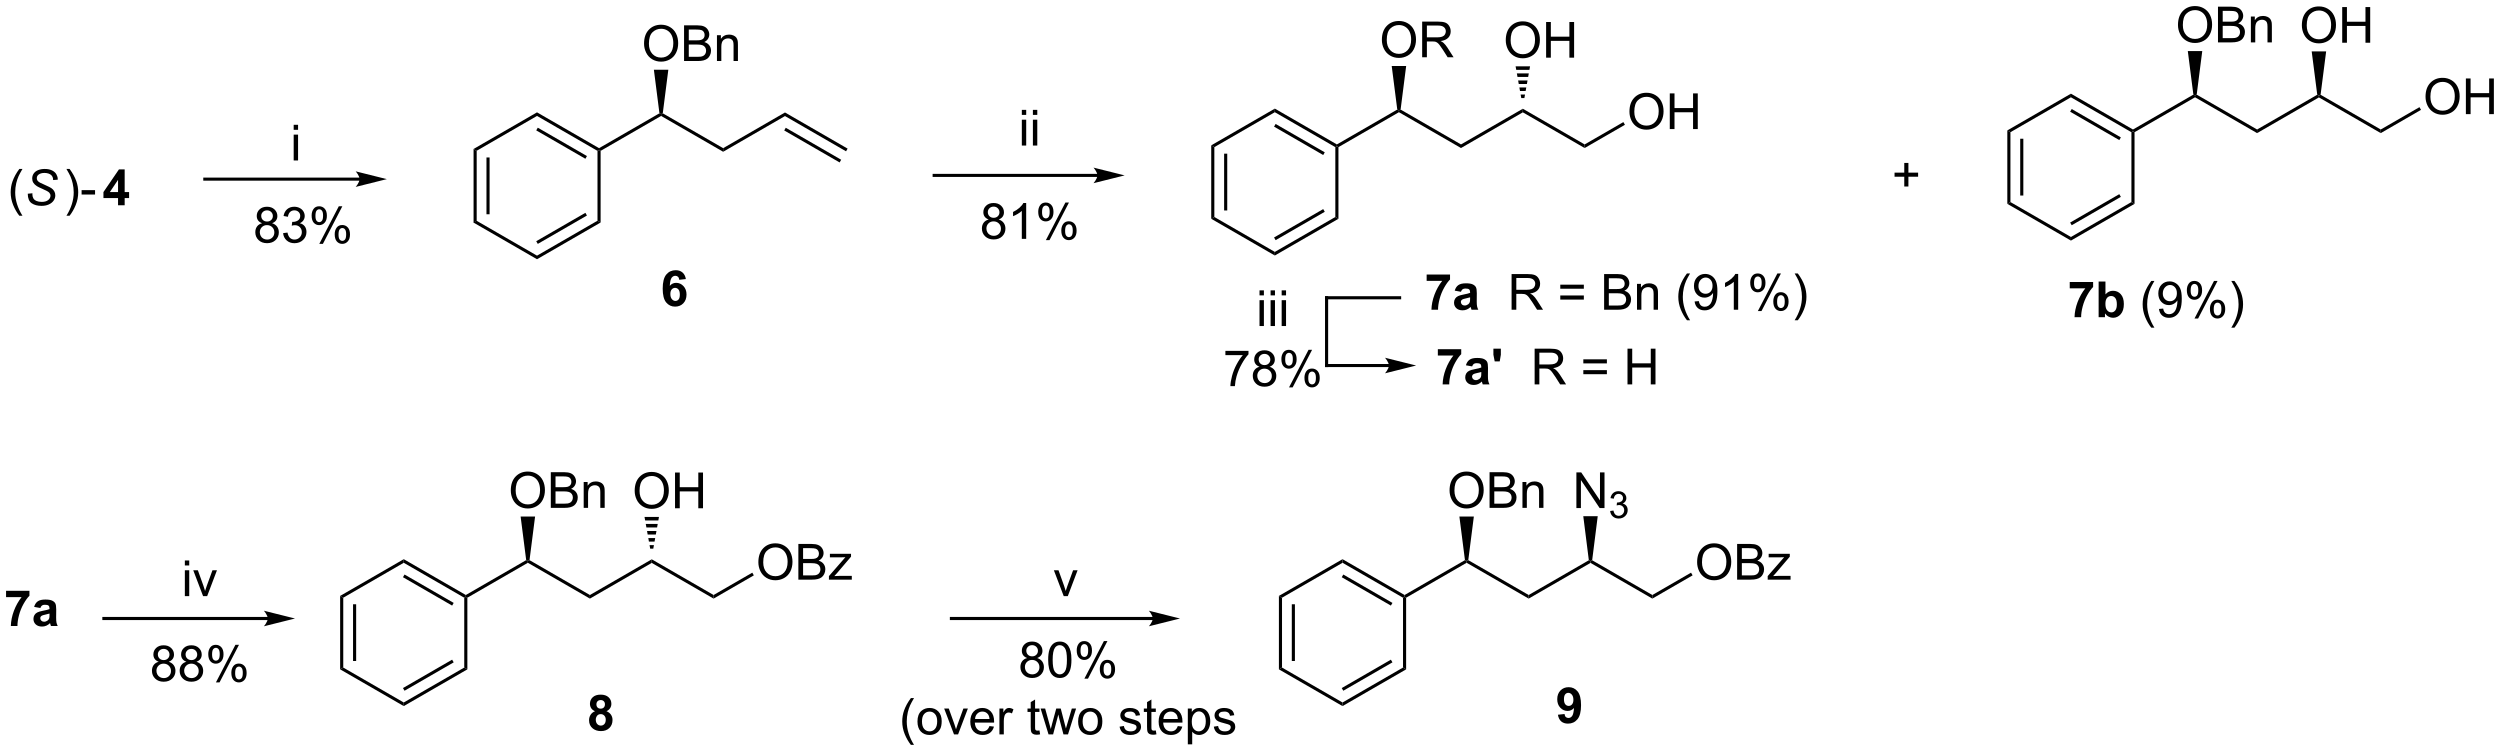 <?xml version="1.0" encoding="UTF-8"?>
<!DOCTYPE svg PUBLIC '-//W3C//DTD SVG 1.0//EN'
          'http://www.w3.org/TR/2001/REC-SVG-20010904/DTD/svg10.dtd'>
<svg stroke-dasharray="none" shape-rendering="auto" xmlns="http://www.w3.org/2000/svg" font-family="'Dialog'" text-rendering="auto" width="1024" fill-opacity="1" color-interpolation="auto" color-rendering="auto" preserveAspectRatio="xMidYMid meet" font-size="12px" viewBox="0 0 1024 308" fill="black" xmlns:xlink="http://www.w3.org/1999/xlink" stroke="black" image-rendering="auto" stroke-miterlimit="10" stroke-linecap="square" stroke-linejoin="miter" font-style="normal" stroke-width="1" height="308" stroke-dashoffset="0" font-weight="normal" stroke-opacity="1"
><!--Generated by the Batik Graphics2D SVG Generator--><defs id="genericDefs"
  /><g
  ><defs id="defs1"
    ><clipPath clipPathUnits="userSpaceOnUse" id="clipPath1"
      ><path d="M0.997 1.611 L413.714 1.611 L413.714 125.586 L0.997 125.586 L0.997 1.611 Z"
      /></clipPath
      ><clipPath clipPathUnits="userSpaceOnUse" id="clipPath2"
      ><path d="M-0.631 7.427 L-0.631 127.954 L400.611 127.954 L400.611 7.427 Z"
      /></clipPath
    ></defs
    ><g transform="scale(2.481,2.481) translate(-0.997,-1.611) matrix(1.029,0,0,1.029,1.646,-6.028)"
    ><path d="M75.35 31.352 L75.85 31.641 L75.85 42.852 L75.35 43.141 ZM77.419 32.692 L77.419 41.802 L77.919 41.802 L77.919 32.692 Z" stroke="none" clip-path="url(#clipPath2)"
    /></g
    ><g transform="matrix(2.552,0,0,2.552,1.611,-18.953)"
    ><path d="M75.35 43.141 L75.85 42.852 L85.559 48.458 L85.559 49.035 Z" stroke="none" clip-path="url(#clipPath2)"
    /></g
    ><g transform="matrix(2.552,0,0,2.552,1.611,-18.953)"
    ><path d="M85.559 49.035 L85.559 48.458 L95.268 42.852 L95.768 43.141 ZM85.684 46.573 L93.573 42.018 L93.323 41.585 L85.434 46.14 Z" stroke="none" clip-path="url(#clipPath2)"
    /></g
    ><g transform="matrix(2.552,0,0,2.552,1.611,-18.953)"
    ><path d="M95.768 43.141 L95.268 42.852 L95.268 31.641 L95.518 31.497 L95.768 31.641 Z" stroke="none" clip-path="url(#clipPath2)"
    /></g
    ><g transform="matrix(2.552,0,0,2.552,1.611,-18.953)"
    ><path d="M95.518 31.208 L95.518 31.497 L95.268 31.641 L85.559 26.035 L85.559 25.458 ZM93.573 32.475 L85.684 27.92 L85.434 28.353 L93.323 32.908 Z" stroke="none" clip-path="url(#clipPath2)"
    /></g
    ><g transform="matrix(2.552,0,0,2.552,1.611,-18.953)"
    ><path d="M85.559 25.458 L85.559 26.035 L75.85 31.641 L75.35 31.352 Z" stroke="none" clip-path="url(#clipPath2)"
    /></g
    ><g transform="matrix(2.552,0,0,2.552,1.611,-18.953)"
    ><path d="M95.768 31.641 L95.518 31.497 L95.518 31.208 L105.21 25.612 L105.477 25.747 L105.477 26.035 Z" stroke="none" clip-path="url(#clipPath2)"
    /></g
    ><g transform="matrix(2.552,0,0,2.552,1.611,-18.953)"
    ><path d="M105.477 26.035 L105.477 25.747 L105.745 25.612 L115.437 31.208 L115.437 31.785 Z" stroke="none" clip-path="url(#clipPath2)"
    /></g
    ><g transform="matrix(2.552,0,0,2.552,1.611,-18.953)"
    ><path d="M102.74 14.433 Q102.74 13.006 103.506 12.201 Q104.272 11.394 105.483 11.394 Q106.274 11.394 106.91 11.774 Q107.548 12.151 107.881 12.829 Q108.217 13.506 108.217 14.365 Q108.217 15.237 107.865 15.925 Q107.514 16.612 106.868 16.966 Q106.225 17.321 105.477 17.321 Q104.67 17.321 104.032 16.93 Q103.397 16.537 103.069 15.862 Q102.74 15.185 102.74 14.433 ZM103.522 14.443 Q103.522 15.479 104.076 16.076 Q104.634 16.67 105.475 16.67 Q106.329 16.67 106.881 16.068 Q107.436 15.466 107.436 14.362 Q107.436 13.662 107.199 13.141 Q106.962 12.62 106.506 12.334 Q106.053 12.045 105.485 12.045 Q104.68 12.045 104.1 12.599 Q103.522 13.151 103.522 14.443 ZM109.161 17.222 L109.161 11.495 L111.309 11.495 Q111.966 11.495 112.362 11.67 Q112.76 11.841 112.984 12.204 Q113.208 12.566 113.208 12.959 Q113.208 13.326 113.007 13.651 Q112.809 13.974 112.408 14.175 Q112.927 14.326 113.205 14.693 Q113.487 15.06 113.487 15.56 Q113.487 15.964 113.315 16.31 Q113.145 16.654 112.895 16.841 Q112.645 17.029 112.268 17.125 Q111.893 17.222 111.346 17.222 L109.161 17.222 ZM109.919 13.901 L111.158 13.901 Q111.661 13.901 111.88 13.834 Q112.169 13.748 112.315 13.55 Q112.463 13.349 112.463 13.05 Q112.463 12.763 112.325 12.547 Q112.19 12.331 111.934 12.25 Q111.682 12.17 111.065 12.17 L109.919 12.17 L109.919 13.901 ZM109.919 16.545 L111.346 16.545 Q111.713 16.545 111.862 16.519 Q112.122 16.472 112.296 16.362 Q112.474 16.253 112.585 16.045 Q112.7 15.834 112.7 15.56 Q112.7 15.24 112.536 15.006 Q112.372 14.769 112.08 14.672 Q111.791 14.576 111.244 14.576 L109.919 14.576 L109.919 16.545 ZM114.44 17.222 L114.44 13.073 L115.073 13.073 L115.073 13.662 Q115.528 12.979 116.393 12.979 Q116.768 12.979 117.08 13.115 Q117.395 13.248 117.552 13.466 Q117.708 13.685 117.77 13.987 Q117.809 14.183 117.809 14.67 L117.809 17.222 L117.106 17.222 L117.106 14.698 Q117.106 14.269 117.023 14.055 Q116.942 13.841 116.734 13.716 Q116.526 13.589 116.244 13.589 Q115.794 13.589 115.468 13.875 Q115.143 14.159 115.143 14.956 L115.143 17.222 L114.44 17.222 Z" stroke="none" clip-path="url(#clipPath2)"
    /></g
    ><g transform="matrix(2.552,0,0,2.552,1.611,-18.953)"
    ><path d="M115.437 31.785 L115.437 31.208 L125.361 25.478 L125.361 26.055 Z" stroke="none" clip-path="url(#clipPath2)"
    /></g
    ><g transform="matrix(2.552,0,0,2.552,1.611,-18.953)"
    ><path d="M125.361 26.055 L125.361 25.478 L135.411 31.28 L135.161 31.713 ZM125.236 28.365 L134.13 33.5 L134.38 33.067 L125.486 27.932 Z" stroke="none" clip-path="url(#clipPath2)"
    /></g
    ><g transform="matrix(2.552,0,0,2.552,1.611,-18.953)"
    ><path d="M105.745 25.612 L105.477 25.747 L105.21 25.612 L104.317 18.614 L106.637 18.614 Z" stroke="none" clip-path="url(#clipPath2)"
    /></g
    ><g transform="matrix(2.552,0,0,2.552,1.611,-18.953)"
    ><path d="M193.773 30.753 L194.273 31.042 L194.273 42.253 L193.773 42.542 ZM195.843 32.093 L195.843 41.203 L196.343 41.203 L196.343 32.093 Z" stroke="none" clip-path="url(#clipPath2)"
    /></g
    ><g transform="matrix(2.552,0,0,2.552,1.611,-18.953)"
    ><path d="M193.773 42.542 L194.273 42.253 L203.982 47.859 L203.982 48.436 Z" stroke="none" clip-path="url(#clipPath2)"
    /></g
    ><g transform="matrix(2.552,0,0,2.552,1.611,-18.953)"
    ><path d="M203.982 48.436 L203.982 47.859 L213.691 42.253 L214.191 42.542 ZM204.107 45.974 L211.996 41.419 L211.746 40.986 L203.857 45.541 Z" stroke="none" clip-path="url(#clipPath2)"
    /></g
    ><g transform="matrix(2.552,0,0,2.552,1.611,-18.953)"
    ><path d="M214.191 42.542 L213.691 42.253 L213.691 31.042 L213.941 30.898 L214.191 31.042 Z" stroke="none" clip-path="url(#clipPath2)"
    /></g
    ><g transform="matrix(2.552,0,0,2.552,1.611,-18.953)"
    ><path d="M213.941 30.609 L213.941 30.898 L213.691 31.042 L203.982 25.436 L203.982 24.859 ZM211.996 31.876 L204.107 27.321 L203.857 27.755 L211.746 32.309 Z" stroke="none" clip-path="url(#clipPath2)"
    /></g
    ><g transform="matrix(2.552,0,0,2.552,1.611,-18.953)"
    ><path d="M203.982 24.859 L203.982 25.436 L194.273 31.042 L193.773 30.753 Z" stroke="none" clip-path="url(#clipPath2)"
    /></g
    ><g transform="matrix(2.552,0,0,2.552,1.611,-18.953)"
    ><path d="M214.191 31.042 L213.941 30.898 L213.941 30.609 L223.633 25.013 L223.9 25.148 L223.9 25.436 Z" stroke="none" clip-path="url(#clipPath2)"
    /></g
    ><g transform="matrix(2.552,0,0,2.552,1.611,-18.953)"
    ><path d="M223.9 25.436 L223.9 25.148 L224.168 25.013 L233.86 30.609 L233.86 31.186 Z" stroke="none" clip-path="url(#clipPath2)"
    /></g
    ><g transform="matrix(2.552,0,0,2.552,1.611,-18.953)"
    ><path d="M221.163 13.834 Q221.163 12.407 221.929 11.602 Q222.695 10.795 223.906 10.795 Q224.697 10.795 225.333 11.175 Q225.971 11.552 226.304 12.229 Q226.64 12.907 226.64 13.766 Q226.64 14.638 226.288 15.326 Q225.937 16.013 225.291 16.367 Q224.648 16.722 223.9 16.722 Q223.093 16.722 222.455 16.331 Q221.82 15.938 221.492 15.263 Q221.163 14.586 221.163 13.834 ZM221.945 13.844 Q221.945 14.88 222.5 15.477 Q223.057 16.071 223.898 16.071 Q224.752 16.071 225.304 15.469 Q225.859 14.867 225.859 13.763 Q225.859 13.063 225.622 12.542 Q225.385 12.021 224.929 11.735 Q224.476 11.446 223.908 11.446 Q223.104 11.446 222.523 12 Q221.945 12.552 221.945 13.844 ZM227.628 16.623 L227.628 10.896 L230.167 10.896 Q230.933 10.896 231.332 11.05 Q231.73 11.203 231.967 11.594 Q232.207 11.985 232.207 12.459 Q232.207 13.068 231.811 13.487 Q231.417 13.904 230.592 14.016 Q230.894 14.162 231.05 14.302 Q231.381 14.607 231.678 15.063 L232.675 16.623 L231.722 16.623 L230.964 15.43 Q230.631 14.914 230.415 14.641 Q230.201 14.367 230.032 14.258 Q229.863 14.149 229.686 14.107 Q229.558 14.078 229.264 14.078 L228.386 14.078 L228.386 16.623 L227.628 16.623 ZM228.386 13.422 L230.014 13.422 Q230.535 13.422 230.826 13.315 Q231.12 13.209 231.272 12.972 Q231.425 12.735 231.425 12.459 Q231.425 12.052 231.128 11.792 Q230.834 11.529 230.199 11.529 L228.386 11.529 L228.386 13.422 Z" stroke="none" clip-path="url(#clipPath2)"
    /></g
    ><g transform="matrix(2.552,0,0,2.552,1.611,-18.953)"
    ><path d="M233.86 31.186 L233.86 30.609 L243.785 24.879 L243.785 25.456 Z" stroke="none" clip-path="url(#clipPath2)"
    /></g
    ><g transform="matrix(2.552,0,0,2.552,1.611,-18.953)"
    ><path d="M243.785 25.456 L243.785 24.879 L253.709 30.609 L253.709 31.186 Z" stroke="none" clip-path="url(#clipPath2)"
    /></g
    ><g transform="matrix(2.552,0,0,2.552,1.611,-18.953)"
    ><path d="M224.168 25.013 L223.9 25.148 L223.633 25.013 L222.74 18.015 L225.06 18.015 Z" stroke="none" clip-path="url(#clipPath2)"
    /></g
    ><g transform="matrix(2.552,0,0,2.552,1.611,-18.953)"
    ><path d="M241.048 13.893 Q241.048 12.466 241.813 11.662 Q242.579 10.854 243.79 10.854 Q244.581 10.854 245.217 11.235 Q245.855 11.612 246.188 12.289 Q246.524 12.966 246.524 13.826 Q246.524 14.698 246.173 15.386 Q245.821 16.073 245.175 16.427 Q244.532 16.782 243.785 16.782 Q242.977 16.782 242.339 16.391 Q241.704 15.998 241.376 15.323 Q241.048 14.646 241.048 13.893 ZM241.829 13.904 Q241.829 14.94 242.383 15.537 Q242.941 16.131 243.782 16.131 Q244.636 16.131 245.188 15.529 Q245.743 14.927 245.743 13.823 Q245.743 13.123 245.506 12.602 Q245.269 12.081 244.813 11.795 Q244.36 11.505 243.792 11.505 Q242.988 11.505 242.407 12.06 Q241.829 12.612 241.829 13.904 ZM247.523 16.683 L247.523 10.956 L248.281 10.956 L248.281 13.308 L251.257 13.308 L251.257 10.956 L252.015 10.956 L252.015 16.683 L251.257 16.683 L251.257 13.982 L248.281 13.982 L248.281 16.683 L247.523 16.683 Z" stroke="none" clip-path="url(#clipPath2)"
    /></g
    ><g transform="matrix(2.552,0,0,2.552,1.611,-18.953)"
    ><path d="M260.897 25.354 Q260.897 23.927 261.663 23.122 Q262.428 22.315 263.639 22.315 Q264.431 22.315 265.066 22.695 Q265.704 23.072 266.038 23.75 Q266.373 24.427 266.373 25.286 Q266.373 26.158 266.022 26.846 Q265.67 27.533 265.024 27.887 Q264.381 28.242 263.634 28.242 Q262.827 28.242 262.189 27.851 Q261.553 27.458 261.225 26.783 Q260.897 26.106 260.897 25.354 ZM261.678 25.364 Q261.678 26.401 262.233 26.997 Q262.79 27.591 263.631 27.591 Q264.486 27.591 265.038 26.989 Q265.592 26.387 265.592 25.283 Q265.592 24.583 265.355 24.062 Q265.118 23.541 264.663 23.255 Q264.209 22.966 263.642 22.966 Q262.837 22.966 262.256 23.52 Q261.678 24.072 261.678 25.364 ZM267.372 28.143 L267.372 22.416 L268.13 22.416 L268.13 24.768 L271.107 24.768 L271.107 22.416 L271.864 22.416 L271.864 28.143 L271.107 28.143 L271.107 25.442 L268.13 25.442 L268.13 28.143 L267.372 28.143 Z" stroke="none" clip-path="url(#clipPath2)"
    /></g
    ><g transform="matrix(2.552,0,0,2.552,1.611,-18.953)"
    ><path d="M253.709 31.186 L253.709 30.609 L259.922 27.022 L260.172 27.455 Z" stroke="none" clip-path="url(#clipPath2)"
    /></g
    ><g transform="matrix(2.552,0,0,2.552,1.611,-18.953)"
    ><path d="M321.547 28.358 L322.047 28.646 L322.047 39.858 L321.547 40.146 ZM323.617 29.697 L323.617 38.807 L324.117 38.807 L324.117 29.697 Z" stroke="none" clip-path="url(#clipPath2)"
    /></g
    ><g transform="matrix(2.552,0,0,2.552,1.611,-18.953)"
    ><path d="M321.547 40.146 L322.047 39.858 L331.756 45.463 L331.756 46.041 Z" stroke="none" clip-path="url(#clipPath2)"
    /></g
    ><g transform="matrix(2.552,0,0,2.552,1.611,-18.953)"
    ><path d="M331.756 46.041 L331.756 45.463 L341.465 39.858 L341.965 40.146 ZM331.881 43.578 L339.77 39.023 L339.52 38.59 L331.631 43.145 Z" stroke="none" clip-path="url(#clipPath2)"
    /></g
    ><g transform="matrix(2.552,0,0,2.552,1.611,-18.953)"
    ><path d="M341.965 40.146 L341.465 39.858 L341.465 28.646 L341.715 28.502 L341.965 28.646 Z" stroke="none" clip-path="url(#clipPath2)"
    /></g
    ><g transform="matrix(2.552,0,0,2.552,1.611,-18.953)"
    ><path d="M341.715 28.213 L341.715 28.502 L341.465 28.646 L331.756 23.041 L331.756 22.463 ZM339.77 29.48 L331.881 24.926 L331.631 25.359 L339.52 29.913 Z" stroke="none" clip-path="url(#clipPath2)"
    /></g
    ><g transform="matrix(2.552,0,0,2.552,1.611,-18.953)"
    ><path d="M331.756 22.463 L331.756 23.041 L322.047 28.646 L321.547 28.358 Z" stroke="none" clip-path="url(#clipPath2)"
    /></g
    ><g transform="matrix(2.552,0,0,2.552,1.611,-18.953)"
    ><path d="M341.965 28.646 L341.715 28.502 L341.715 28.213 L351.408 22.617 L351.675 22.752 L351.675 23.041 Z" stroke="none" clip-path="url(#clipPath2)"
    /></g
    ><g transform="matrix(2.552,0,0,2.552,1.611,-18.953)"
    ><path d="M351.675 23.041 L351.675 22.752 L351.942 22.617 L361.634 28.213 L361.634 28.791 Z" stroke="none" clip-path="url(#clipPath2)"
    /></g
    ><g transform="matrix(2.552,0,0,2.552,1.611,-18.953)"
    ><path d="M348.938 11.438 Q348.938 10.011 349.703 9.206 Q350.469 8.399 351.68 8.399 Q352.472 8.399 353.107 8.779 Q353.745 9.157 354.078 9.834 Q354.414 10.511 354.414 11.37 Q354.414 12.242 354.063 12.93 Q353.711 13.617 353.065 13.972 Q352.422 14.326 351.675 14.326 Q350.867 14.326 350.229 13.935 Q349.594 13.542 349.266 12.867 Q348.938 12.19 348.938 11.438 ZM349.719 11.448 Q349.719 12.485 350.274 13.081 Q350.831 13.675 351.672 13.675 Q352.526 13.675 353.078 13.073 Q353.633 12.472 353.633 11.367 Q353.633 10.667 353.396 10.146 Q353.159 9.625 352.703 9.339 Q352.25 9.05 351.683 9.05 Q350.878 9.05 350.297 9.604 Q349.719 10.157 349.719 11.448 ZM355.358 14.227 L355.358 8.5 L357.507 8.5 Q358.163 8.5 358.559 8.675 Q358.957 8.847 359.181 9.209 Q359.405 9.571 359.405 9.964 Q359.405 10.331 359.205 10.657 Q359.007 10.979 358.606 11.18 Q359.124 11.331 359.403 11.698 Q359.684 12.065 359.684 12.565 Q359.684 12.969 359.512 13.315 Q359.343 13.659 359.093 13.847 Q358.843 14.034 358.465 14.13 Q358.09 14.227 357.543 14.227 L355.358 14.227 ZM356.116 10.907 L357.356 10.907 Q357.858 10.907 358.077 10.839 Q358.366 10.753 358.512 10.555 Q358.66 10.354 358.66 10.055 Q358.66 9.769 358.522 9.552 Q358.387 9.336 358.132 9.255 Q357.879 9.175 357.262 9.175 L356.116 9.175 L356.116 10.907 ZM356.116 13.55 L357.543 13.55 Q357.91 13.55 358.059 13.524 Q358.319 13.477 358.494 13.367 Q358.671 13.258 358.783 13.05 Q358.897 12.839 358.897 12.565 Q358.897 12.245 358.733 12.011 Q358.569 11.774 358.278 11.677 Q357.988 11.581 357.442 11.581 L356.116 11.581 L356.116 13.55 ZM360.637 14.227 L360.637 10.079 L361.27 10.079 L361.27 10.667 Q361.726 9.985 362.59 9.985 Q362.965 9.985 363.278 10.12 Q363.593 10.253 363.749 10.472 Q363.905 10.69 363.968 10.992 Q364.007 11.188 364.007 11.675 L364.007 14.227 L363.304 14.227 L363.304 11.704 Q363.304 11.274 363.22 11.06 Q363.14 10.847 362.931 10.722 Q362.723 10.594 362.442 10.594 Q361.991 10.594 361.666 10.88 Q361.34 11.164 361.34 11.961 L361.34 14.227 L360.637 14.227 Z" stroke="none" clip-path="url(#clipPath2)"
    /></g
    ><g transform="matrix(2.552,0,0,2.552,1.611,-18.953)"
    ><path d="M361.634 28.791 L361.634 28.213 L371.291 22.637 L371.559 22.772 L371.559 23.061 Z" stroke="none" clip-path="url(#clipPath2)"
    /></g
    ><g transform="matrix(2.552,0,0,2.552,1.611,-18.953)"
    ><path d="M371.559 23.061 L371.559 22.772 L371.826 22.637 L381.483 28.213 L381.483 28.791 Z" stroke="none" clip-path="url(#clipPath2)"
    /></g
    ><g transform="matrix(2.552,0,0,2.552,1.611,-18.953)"
    ><path d="M351.942 22.617 L351.675 22.752 L351.408 22.617 L350.515 15.619 L352.835 15.619 Z" stroke="none" clip-path="url(#clipPath2)"
    /></g
    ><g transform="matrix(2.552,0,0,2.552,1.611,-18.953)"
    ><path d="M368.822 11.498 Q368.822 10.071 369.587 9.266 Q370.353 8.459 371.564 8.459 Q372.356 8.459 372.991 8.839 Q373.629 9.216 373.962 9.894 Q374.298 10.571 374.298 11.43 Q374.298 12.302 373.947 12.99 Q373.595 13.677 372.949 14.032 Q372.306 14.386 371.559 14.386 Q370.751 14.386 370.113 13.995 Q369.478 13.602 369.15 12.927 Q368.822 12.25 368.822 11.498 ZM369.603 11.508 Q369.603 12.545 370.158 13.141 Q370.715 13.735 371.556 13.735 Q372.41 13.735 372.962 13.133 Q373.517 12.532 373.517 11.427 Q373.517 10.727 373.28 10.206 Q373.043 9.685 372.587 9.399 Q372.134 9.11 371.567 9.11 Q370.762 9.11 370.181 9.664 Q369.603 10.216 369.603 11.508 ZM375.297 14.287 L375.297 8.56 L376.055 8.56 L376.055 10.912 L379.031 10.912 L379.031 8.56 L379.789 8.56 L379.789 14.287 L379.031 14.287 L379.031 11.586 L376.055 11.586 L376.055 14.287 L375.297 14.287 Z" stroke="none" clip-path="url(#clipPath2)"
    /></g
    ><g transform="matrix(2.552,0,0,2.552,1.611,-18.953)"
    ><path d="M388.671 22.958 Q388.671 21.531 389.437 20.726 Q390.202 19.919 391.413 19.919 Q392.205 19.919 392.84 20.299 Q393.478 20.677 393.812 21.354 Q394.148 22.031 394.148 22.89 Q394.148 23.762 393.796 24.45 Q393.445 25.137 392.799 25.492 Q392.156 25.846 391.408 25.846 Q390.601 25.846 389.963 25.455 Q389.327 25.062 388.999 24.387 Q388.671 23.71 388.671 22.958 ZM389.452 22.968 Q389.452 24.005 390.007 24.601 Q390.564 25.195 391.406 25.195 Q392.26 25.195 392.812 24.593 Q393.366 23.992 393.366 22.887 Q393.366 22.187 393.13 21.666 Q392.892 21.145 392.437 20.859 Q391.984 20.57 391.416 20.57 Q390.611 20.57 390.031 21.124 Q389.452 21.677 389.452 22.968 ZM395.146 25.747 L395.146 20.02 L395.904 20.02 L395.904 22.372 L398.881 22.372 L398.881 20.02 L399.639 20.02 L399.639 25.747 L398.881 25.747 L398.881 23.046 L395.904 23.046 L395.904 25.747 L395.146 25.747 Z" stroke="none" clip-path="url(#clipPath2)"
    /></g
    ><g transform="matrix(2.552,0,0,2.552,1.611,-18.953)"
    ><path d="M381.483 28.791 L381.483 28.213 L387.696 24.626 L387.946 25.059 Z" stroke="none" clip-path="url(#clipPath2)"
    /></g
    ><g transform="matrix(2.552,0,0,2.552,1.611,-18.953)"
    ><path d="M53.962 103.071 L54.462 103.36 L54.462 114.571 L53.962 114.86 ZM56.032 104.411 L56.032 113.52 L56.532 113.52 L56.532 104.411 Z" stroke="none" clip-path="url(#clipPath2)"
    /></g
    ><g transform="matrix(2.552,0,0,2.552,1.611,-18.953)"
    ><path d="M53.962 114.86 L54.462 114.571 L64.171 120.177 L64.171 120.754 Z" stroke="none" clip-path="url(#clipPath2)"
    /></g
    ><g transform="matrix(2.552,0,0,2.552,1.611,-18.953)"
    ><path d="M64.171 120.754 L64.171 120.177 L73.881 114.571 L74.381 114.86 ZM64.296 118.292 L72.186 113.737 L71.936 113.304 L64.046 117.859 Z" stroke="none" clip-path="url(#clipPath2)"
    /></g
    ><g transform="matrix(2.552,0,0,2.552,1.611,-18.953)"
    ><path d="M74.381 114.86 L73.881 114.571 L73.881 103.36 L74.131 103.216 L74.381 103.36 Z" stroke="none" clip-path="url(#clipPath2)"
    /></g
    ><g transform="matrix(2.552,0,0,2.552,1.611,-18.953)"
    ><path d="M74.131 102.927 L74.131 103.216 L73.881 103.36 L64.171 97.754 L64.171 97.177 ZM72.186 104.194 L64.296 99.639 L64.046 100.072 L71.936 104.627 Z" stroke="none" clip-path="url(#clipPath2)"
    /></g
    ><g transform="matrix(2.552,0,0,2.552,1.611,-18.953)"
    ><path d="M64.171 97.177 L64.171 97.754 L54.462 103.36 L53.962 103.071 Z" stroke="none" clip-path="url(#clipPath2)"
    /></g
    ><g transform="matrix(2.552,0,0,2.552,1.611,-18.953)"
    ><path d="M74.381 103.36 L74.131 103.216 L74.131 102.927 L83.823 97.331 L84.09 97.466 L84.09 97.754 Z" stroke="none" clip-path="url(#clipPath2)"
    /></g
    ><g transform="matrix(2.552,0,0,2.552,1.611,-18.953)"
    ><path d="M84.09 97.754 L84.09 97.466 L84.357 97.331 L94.049 102.927 L94.049 103.504 Z" stroke="none" clip-path="url(#clipPath2)"
    /></g
    ><g transform="matrix(2.552,0,0,2.552,1.611,-18.953)"
    ><path d="M81.353 86.151 Q81.353 84.724 82.119 83.92 Q82.884 83.112 84.095 83.112 Q84.887 83.112 85.522 83.493 Q86.16 83.87 86.494 84.547 Q86.83 85.224 86.83 86.084 Q86.83 86.956 86.478 87.644 Q86.126 88.331 85.481 88.685 Q84.837 89.04 84.09 89.04 Q83.283 89.04 82.645 88.649 Q82.009 88.256 81.681 87.581 Q81.353 86.904 81.353 86.151 ZM82.134 86.162 Q82.134 87.198 82.689 87.795 Q83.246 88.388 84.087 88.388 Q84.942 88.388 85.494 87.787 Q86.048 87.185 86.048 86.081 Q86.048 85.381 85.811 84.86 Q85.574 84.339 85.119 84.052 Q84.665 83.763 84.098 83.763 Q83.293 83.763 82.712 84.318 Q82.134 84.87 82.134 86.162 ZM87.774 88.941 L87.774 83.214 L89.922 83.214 Q90.578 83.214 90.974 83.388 Q91.373 83.56 91.597 83.922 Q91.82 84.284 91.82 84.677 Q91.82 85.045 91.62 85.37 Q91.422 85.693 91.021 85.894 Q91.539 86.045 91.818 86.412 Q92.099 86.779 92.099 87.279 Q92.099 87.683 91.927 88.029 Q91.758 88.373 91.508 88.56 Q91.258 88.748 90.88 88.844 Q90.505 88.941 89.959 88.941 L87.774 88.941 ZM88.531 85.62 L89.771 85.62 Q90.274 85.62 90.492 85.552 Q90.781 85.466 90.927 85.269 Q91.076 85.068 91.076 84.769 Q91.076 84.482 90.938 84.266 Q90.802 84.05 90.547 83.969 Q90.294 83.888 89.677 83.888 L88.531 83.888 L88.531 85.62 ZM88.531 88.263 L89.959 88.263 Q90.326 88.263 90.474 88.237 Q90.734 88.191 90.909 88.081 Q91.086 87.972 91.198 87.763 Q91.313 87.552 91.313 87.279 Q91.313 86.959 91.149 86.724 Q90.984 86.487 90.693 86.391 Q90.404 86.295 89.857 86.295 L88.531 86.295 L88.531 88.263 ZM93.052 88.941 L93.052 84.792 L93.685 84.792 L93.685 85.381 Q94.141 84.698 95.005 84.698 Q95.38 84.698 95.693 84.834 Q96.008 84.966 96.164 85.185 Q96.32 85.404 96.383 85.706 Q96.422 85.901 96.422 86.388 L96.422 88.941 L95.719 88.941 L95.719 86.417 Q95.719 85.987 95.636 85.774 Q95.555 85.56 95.347 85.435 Q95.138 85.308 94.857 85.308 Q94.406 85.308 94.081 85.594 Q93.755 85.878 93.755 86.675 L93.755 88.941 L93.052 88.941 Z" stroke="none" clip-path="url(#clipPath2)"
    /></g
    ><g transform="matrix(2.552,0,0,2.552,1.611,-18.953)"
    ><path d="M94.049 103.504 L94.049 102.927 L103.974 97.197 L103.974 97.774 Z" stroke="none" clip-path="url(#clipPath2)"
    /></g
    ><g transform="matrix(2.552,0,0,2.552,1.611,-18.953)"
    ><path d="M103.974 97.774 L103.974 97.197 L113.899 102.927 L113.899 103.504 Z" stroke="none" clip-path="url(#clipPath2)"
    /></g
    ><g transform="matrix(2.552,0,0,2.552,1.611,-18.953)"
    ><path d="M84.357 97.331 L84.09 97.466 L83.823 97.331 L82.93 90.333 L85.25 90.333 Z" stroke="none" clip-path="url(#clipPath2)"
    /></g
    ><g transform="matrix(2.552,0,0,2.552,1.611,-18.953)"
    ><path d="M101.237 86.211 Q101.237 84.784 102.003 83.98 Q102.768 83.172 103.979 83.172 Q104.771 83.172 105.406 83.552 Q106.044 83.93 106.378 84.607 Q106.714 85.284 106.714 86.144 Q106.714 87.016 106.362 87.703 Q106.01 88.391 105.365 88.745 Q104.721 89.099 103.974 89.099 Q103.167 89.099 102.529 88.709 Q101.893 88.315 101.565 87.641 Q101.237 86.964 101.237 86.211 ZM102.018 86.222 Q102.018 87.258 102.573 87.855 Q103.13 88.448 103.971 88.448 Q104.826 88.448 105.378 87.847 Q105.932 87.245 105.932 86.141 Q105.932 85.44 105.695 84.92 Q105.458 84.399 105.003 84.112 Q104.549 83.823 103.982 83.823 Q103.177 83.823 102.596 84.378 Q102.018 84.93 102.018 86.222 ZM107.712 89 L107.712 83.274 L108.47 83.274 L108.47 85.625 L111.447 85.625 L111.447 83.274 L112.204 83.274 L112.204 89 L111.447 89 L111.447 86.3 L108.47 86.3 L108.47 89 L107.712 89 Z" stroke="none" clip-path="url(#clipPath2)"
    /></g
    ><g transform="matrix(2.552,0,0,2.552,1.611,-18.953)"
    ><path d="M121.087 97.671 Q121.087 96.244 121.852 95.44 Q122.618 94.632 123.829 94.632 Q124.62 94.632 125.256 95.013 Q125.894 95.39 126.227 96.067 Q126.563 96.744 126.563 97.604 Q126.563 98.476 126.212 99.163 Q125.86 99.851 125.214 100.205 Q124.571 100.559 123.823 100.559 Q123.016 100.559 122.378 100.169 Q121.743 99.775 121.415 99.101 Q121.087 98.424 121.087 97.671 ZM121.868 97.682 Q121.868 98.718 122.422 99.315 Q122.98 99.908 123.821 99.908 Q124.675 99.908 125.227 99.307 Q125.782 98.705 125.782 97.601 Q125.782 96.9 125.545 96.38 Q125.308 95.859 124.852 95.572 Q124.399 95.283 123.831 95.283 Q123.027 95.283 122.446 95.838 Q121.868 96.39 121.868 97.682 ZM127.507 100.46 L127.507 94.734 L129.655 94.734 Q130.312 94.734 130.708 94.908 Q131.106 95.08 131.33 95.442 Q131.554 95.804 131.554 96.197 Q131.554 96.565 131.353 96.89 Q131.155 97.213 130.755 97.413 Q131.273 97.565 131.551 97.932 Q131.833 98.299 131.833 98.799 Q131.833 99.203 131.661 99.549 Q131.492 99.893 131.242 100.08 Q130.992 100.268 130.614 100.364 Q130.239 100.46 129.692 100.46 L127.507 100.46 ZM128.265 97.14 L129.505 97.14 Q130.007 97.14 130.226 97.072 Q130.515 96.986 130.661 96.788 Q130.809 96.588 130.809 96.288 Q130.809 96.002 130.671 95.786 Q130.536 95.57 130.28 95.489 Q130.028 95.408 129.411 95.408 L128.265 95.408 L128.265 97.14 ZM128.265 99.783 L129.692 99.783 Q130.059 99.783 130.208 99.757 Q130.468 99.71 130.643 99.601 Q130.82 99.492 130.932 99.283 Q131.046 99.072 131.046 98.799 Q131.046 98.479 130.882 98.244 Q130.718 98.007 130.426 97.911 Q130.137 97.815 129.59 97.815 L128.265 97.815 L128.265 99.783 ZM132.413 100.46 L132.413 99.89 L135.054 96.859 Q134.606 96.882 134.262 96.882 L132.57 96.882 L132.57 96.312 L135.96 96.312 L135.96 96.775 L133.715 99.408 L133.28 99.89 Q133.755 99.854 134.168 99.854 L136.085 99.854 L136.085 100.46 L132.413 100.46 Z" stroke="none" clip-path="url(#clipPath2)"
    /></g
    ><g transform="matrix(2.552,0,0,2.552,1.611,-18.953)"
    ><path d="M113.899 103.504 L113.899 102.927 L120.111 99.34 L120.361 99.773 Z" stroke="none" clip-path="url(#clipPath2)"
    /></g
    ><g transform="matrix(2.552,0,0,2.552,1.611,-18.953)"
    ><path d="M103.724 95.485 L103.623 94.919 L104.325 94.919 L104.224 95.485 ZM103.522 94.353 L103.421 93.788 L104.527 93.788 L104.426 94.353 ZM103.32 93.222 L103.219 92.656 L104.73 92.656 L104.629 93.222 ZM103.117 92.09 L103.016 91.524 L104.932 91.524 L104.831 92.09 ZM102.915 90.958 L102.814 90.392 L105.134 90.392 L105.033 90.958 Z" stroke="none" clip-path="url(#clipPath2)"
    /></g
    ><g transform="matrix(2.552,0,0,2.552,1.611,-18.953)"
    ><path d="M204.635 103.071 L205.135 103.36 L205.135 114.571 L204.635 114.86 ZM206.705 104.411 L206.705 113.52 L207.205 113.52 L207.205 104.411 Z" stroke="none" clip-path="url(#clipPath2)"
    /></g
    ><g transform="matrix(2.552,0,0,2.552,1.611,-18.953)"
    ><path d="M204.635 114.86 L205.135 114.571 L214.845 120.177 L214.845 120.754 Z" stroke="none" clip-path="url(#clipPath2)"
    /></g
    ><g transform="matrix(2.552,0,0,2.552,1.611,-18.953)"
    ><path d="M214.845 120.754 L214.845 120.177 L224.554 114.571 L225.054 114.86 ZM214.97 118.292 L222.859 113.737 L222.609 113.304 L214.72 117.859 Z" stroke="none" clip-path="url(#clipPath2)"
    /></g
    ><g transform="matrix(2.552,0,0,2.552,1.611,-18.953)"
    ><path d="M225.054 114.86 L224.554 114.571 L224.554 103.36 L224.804 103.216 L225.054 103.36 Z" stroke="none" clip-path="url(#clipPath2)"
    /></g
    ><g transform="matrix(2.552,0,0,2.552,1.611,-18.953)"
    ><path d="M224.804 102.927 L224.804 103.216 L224.554 103.36 L214.845 97.754 L214.845 97.177 ZM222.859 104.194 L214.97 99.639 L214.72 100.072 L222.609 104.627 Z" stroke="none" clip-path="url(#clipPath2)"
    /></g
    ><g transform="matrix(2.552,0,0,2.552,1.611,-18.953)"
    ><path d="M214.845 97.177 L214.845 97.754 L205.135 103.36 L204.635 103.071 Z" stroke="none" clip-path="url(#clipPath2)"
    /></g
    ><g transform="matrix(2.552,0,0,2.552,1.611,-18.953)"
    ><path d="M225.054 103.36 L224.804 103.216 L224.804 102.927 L234.496 97.331 L234.763 97.466 L234.763 97.754 Z" stroke="none" clip-path="url(#clipPath2)"
    /></g
    ><g transform="matrix(2.552,0,0,2.552,1.611,-18.953)"
    ><path d="M234.763 97.754 L234.763 97.466 L235.03 97.331 L244.722 102.927 L244.722 103.504 Z" stroke="none" clip-path="url(#clipPath2)"
    /></g
    ><g transform="matrix(2.552,0,0,2.552,1.611,-18.953)"
    ><path d="M232.026 86.151 Q232.026 84.724 232.792 83.92 Q233.558 83.112 234.768 83.112 Q235.56 83.112 236.196 83.493 Q236.833 83.87 237.167 84.547 Q237.503 85.224 237.503 86.084 Q237.503 86.956 237.151 87.644 Q236.8 88.331 236.154 88.685 Q235.511 89.04 234.763 89.04 Q233.956 89.04 233.318 88.649 Q232.683 88.256 232.354 87.581 Q232.026 86.904 232.026 86.151 ZM232.808 86.162 Q232.808 87.198 233.362 87.795 Q233.919 88.388 234.761 88.388 Q235.615 88.388 236.167 87.787 Q236.721 87.185 236.721 86.081 Q236.721 85.381 236.485 84.86 Q236.248 84.339 235.792 84.052 Q235.339 83.763 234.771 83.763 Q233.966 83.763 233.386 84.318 Q232.808 84.87 232.808 86.162 ZM238.447 88.941 L238.447 83.214 L240.595 83.214 Q241.251 83.214 241.647 83.388 Q242.046 83.56 242.27 83.922 Q242.494 84.284 242.494 84.677 Q242.494 85.045 242.293 85.37 Q242.095 85.693 241.694 85.894 Q242.212 86.045 242.491 86.412 Q242.772 86.779 242.772 87.279 Q242.772 87.683 242.6 88.029 Q242.431 88.373 242.181 88.56 Q241.931 88.748 241.554 88.844 Q241.179 88.941 240.632 88.941 L238.447 88.941 ZM239.205 85.62 L240.444 85.62 Q240.947 85.62 241.166 85.552 Q241.455 85.466 241.6 85.269 Q241.749 85.068 241.749 84.769 Q241.749 84.482 241.611 84.266 Q241.475 84.05 241.22 83.969 Q240.968 83.888 240.35 83.888 L239.205 83.888 L239.205 85.62 ZM239.205 88.263 L240.632 88.263 Q240.999 88.263 241.147 88.237 Q241.408 88.191 241.582 88.081 Q241.759 87.972 241.871 87.763 Q241.986 87.552 241.986 87.279 Q241.986 86.959 241.822 86.724 Q241.658 86.487 241.366 86.391 Q241.077 86.295 240.53 86.295 L239.205 86.295 L239.205 88.263 ZM243.725 88.941 L243.725 84.792 L244.358 84.792 L244.358 85.381 Q244.814 84.698 245.679 84.698 Q246.054 84.698 246.366 84.834 Q246.681 84.966 246.837 85.185 Q246.994 85.404 247.056 85.706 Q247.095 85.901 247.095 86.388 L247.095 88.941 L246.392 88.941 L246.392 86.417 Q246.392 85.987 246.309 85.774 Q246.228 85.56 246.02 85.435 Q245.811 85.308 245.53 85.308 Q245.08 85.308 244.754 85.594 Q244.429 85.878 244.429 86.675 L244.429 88.941 L243.725 88.941 Z" stroke="none" clip-path="url(#clipPath2)"
    /></g
    ><g transform="matrix(2.552,0,0,2.552,1.611,-18.953)"
    ><path d="M244.722 103.504 L244.722 102.927 L254.38 97.351 L254.647 97.485 L254.647 97.774 Z" stroke="none" clip-path="url(#clipPath2)"
    /></g
    ><g transform="matrix(2.552,0,0,2.552,1.611,-18.953)"
    ><path d="M254.647 97.774 L254.647 97.485 L254.914 97.351 L264.572 102.927 L264.572 103.504 Z" stroke="none" clip-path="url(#clipPath2)"
    /></g
    ><g transform="matrix(2.552,0,0,2.552,1.611,-18.953)"
    ><path d="M235.03 97.331 L234.763 97.466 L234.496 97.331 L233.603 90.333 L235.923 90.333 Z" stroke="none" clip-path="url(#clipPath2)"
    /></g
    ><g transform="matrix(2.552,0,0,2.552,1.611,-18.953)"
    ><path d="M252.382 88.975 L252.382 83.249 L253.16 83.249 L256.168 87.743 L256.168 83.249 L256.895 83.249 L256.895 88.975 L256.116 88.975 L253.108 84.475 L253.108 88.975 L252.382 88.975 Z" stroke="none" clip-path="url(#clipPath2)"
    /></g
    ><g transform="matrix(2.552,0,0,2.552,1.611,-18.953)"
    ><path d="M257.801 89.441 L258.329 89.37 Q258.421 89.819 258.637 90.017 Q258.856 90.214 259.171 90.214 Q259.542 90.214 259.798 89.956 Q260.055 89.698 260.055 89.317 Q260.055 88.954 259.817 88.72 Q259.581 88.484 259.214 88.484 Q259.065 88.484 258.842 88.542 L258.901 88.079 Q258.954 88.085 258.985 88.085 Q259.323 88.085 259.592 87.909 Q259.862 87.734 259.862 87.366 Q259.862 87.077 259.665 86.888 Q259.469 86.696 259.159 86.696 Q258.85 86.696 258.645 86.89 Q258.44 87.083 258.382 87.47 L257.854 87.376 Q257.952 86.845 258.294 86.554 Q258.637 86.263 259.147 86.263 Q259.499 86.263 259.794 86.413 Q260.091 86.564 260.247 86.825 Q260.403 87.085 260.403 87.378 Q260.403 87.657 260.253 87.886 Q260.104 88.114 259.811 88.249 Q260.192 88.337 260.403 88.614 Q260.614 88.89 260.614 89.306 Q260.614 89.868 260.204 90.261 Q259.794 90.651 259.167 90.651 Q258.602 90.651 258.227 90.316 Q257.854 89.978 257.801 89.441 Z" stroke="none" clip-path="url(#clipPath2)"
    /></g
    ><g transform="matrix(2.552,0,0,2.552,1.611,-18.953)"
    ><path d="M271.76 97.671 Q271.76 96.244 272.525 95.44 Q273.291 94.632 274.502 94.632 Q275.293 94.632 275.929 95.013 Q276.567 95.39 276.9 96.067 Q277.236 96.744 277.236 97.604 Q277.236 98.476 276.885 99.163 Q276.533 99.851 275.887 100.205 Q275.244 100.559 274.497 100.559 Q273.689 100.559 273.051 100.169 Q272.416 99.775 272.088 99.101 Q271.76 98.424 271.76 97.671 ZM272.541 97.682 Q272.541 98.718 273.096 99.315 Q273.653 99.908 274.494 99.908 Q275.348 99.908 275.9 99.307 Q276.455 98.705 276.455 97.601 Q276.455 96.9 276.218 96.38 Q275.981 95.859 275.525 95.572 Q275.072 95.283 274.504 95.283 Q273.7 95.283 273.119 95.838 Q272.541 96.39 272.541 97.682 ZM278.18 100.46 L278.18 94.734 L280.329 94.734 Q280.985 94.734 281.381 94.908 Q281.779 95.08 282.003 95.442 Q282.227 95.804 282.227 96.197 Q282.227 96.565 282.027 96.89 Q281.829 97.213 281.428 97.413 Q281.946 97.565 282.224 97.932 Q282.506 98.299 282.506 98.799 Q282.506 99.203 282.334 99.549 Q282.165 99.893 281.915 100.08 Q281.665 100.268 281.287 100.364 Q280.912 100.46 280.365 100.46 L278.18 100.46 ZM278.938 97.14 L280.178 97.14 Q280.68 97.14 280.899 97.072 Q281.188 96.986 281.334 96.788 Q281.482 96.588 281.482 96.288 Q281.482 96.002 281.344 95.786 Q281.209 95.57 280.954 95.489 Q280.701 95.408 280.084 95.408 L278.938 95.408 L278.938 97.14 ZM278.938 99.783 L280.365 99.783 Q280.732 99.783 280.881 99.757 Q281.141 99.71 281.316 99.601 Q281.493 99.492 281.605 99.283 Q281.719 99.072 281.719 98.799 Q281.719 98.479 281.555 98.244 Q281.391 98.007 281.099 97.911 Q280.81 97.815 280.264 97.815 L278.938 97.815 L278.938 99.783 ZM283.087 100.46 L283.087 99.89 L285.727 96.859 Q285.279 96.882 284.935 96.882 L283.243 96.882 L283.243 96.312 L286.633 96.312 L286.633 96.775 L284.389 99.408 L283.954 99.89 Q284.428 99.854 284.842 99.854 L286.758 99.854 L286.758 100.46 L283.087 100.46 Z" stroke="none" clip-path="url(#clipPath2)"
    /></g
    ><g transform="matrix(2.552,0,0,2.552,1.611,-18.953)"
    ><path d="M264.572 103.504 L264.572 102.927 L270.784 99.34 L271.034 99.773 Z" stroke="none" clip-path="url(#clipPath2)"
    /></g
    ><g transform="matrix(2.552,0,0,2.552,1.611,-18.953)"
    ><path d="M254.914 97.351 L254.647 97.485 L254.38 97.351 L253.487 90.275 L255.807 90.275 Z" stroke="none" clip-path="url(#clipPath2)"
    /></g
    ><g transform="matrix(2.552,0,0,2.552,1.611,-18.953)"
    ><path d="M305.007 37.361 L305.007 35.791 L303.447 35.791 L303.447 35.135 L305.007 35.135 L305.007 33.578 L305.671 33.578 L305.671 35.135 L307.229 35.135 L307.229 35.791 L305.671 35.791 L305.671 37.361 L305.007 37.361 Z" stroke="none" clip-path="url(#clipPath2)"
    /></g
    ><g transform="matrix(2.552,0,0,2.552,1.611,-18.953)"
    ><path d="M2.471 42.055 Q1.888 41.32 1.484 40.336 Q1.083 39.349 1.083 38.294 Q1.083 37.365 1.385 36.513 Q1.737 35.526 2.471 34.544 L2.974 34.544 Q2.503 35.357 2.349 35.706 Q2.112 36.245 1.974 36.831 Q1.807 37.56 1.807 38.3 Q1.807 40.177 2.974 42.055 L2.471 42.055 Z" stroke="none" clip-path="url(#clipPath2)"
    /></g
    ><g transform="matrix(2.552,0,0,2.552,1.611,-18.953)"
    ><path d="M3.825 38.518 L4.575 38.448 L4.568 38.646 Q4.568 38.979 4.719 39.255 Q4.872 39.529 5.224 39.68 Q5.575 39.831 6.06 39.831 Q6.747 39.831 7.109 39.531 Q7.471 39.229 7.471 38.841 Q7.471 38.573 7.279 38.349 Q7.083 38.13 6.213 37.755 Q5.536 37.464 5.292 37.307 Q4.904 37.052 4.719 36.755 Q4.536 36.456 4.536 36.073 Q4.536 35.63 4.779 35.276 Q5.021 34.919 5.487 34.732 Q5.956 34.544 6.542 34.544 Q7.24 34.544 7.719 34.779 Q8.2 35.013 8.417 35.404 Q8.635 35.794 8.635 36.151 Q8.635 36.185 8.63 36.268 L7.893 36.325 Q7.893 36.083 7.849 35.948 Q7.771 35.708 7.607 35.544 Q7.443 35.38 7.156 35.281 Q6.87 35.182 6.513 35.182 Q5.888 35.182 5.542 35.464 Q5.276 35.677 5.276 36.034 Q5.276 36.245 5.385 36.411 Q5.495 36.575 5.779 36.737 Q5.982 36.849 6.745 37.185 Q7.362 37.458 7.596 37.615 Q7.909 37.823 8.075 38.117 Q8.245 38.411 8.245 38.786 Q8.245 39.253 7.961 39.646 Q7.677 40.036 7.177 40.253 Q6.677 40.469 6.034 40.469 Q5.06 40.469 4.445 40.044 Q3.831 39.62 3.825 38.518 Z" stroke="none" clip-path="url(#clipPath2)"
    /></g
    ><g transform="matrix(2.552,0,0,2.552,1.611,-18.953)"
    ><path d="M10.537 42.055 L10.031 42.055 Q11.2 40.177 11.2 38.3 Q11.2 37.565 11.031 36.841 Q10.899 36.255 10.662 35.716 Q10.508 35.365 10.031 34.544 L10.537 34.544 Q11.271 35.526 11.622 36.513 Q11.922 37.365 11.922 38.294 Q11.922 39.349 11.518 40.336 Q11.115 41.32 10.537 42.055 ZM12.466 38.651 L12.466 37.943 L14.625 37.943 L14.625 38.651 L12.466 38.651 Z" stroke="none" clip-path="url(#clipPath2)"
    /></g
    ><g transform="matrix(2.552,0,0,2.552,1.611,-18.953)"
    ><path d="M18.315 40.37 L18.315 39.216 L15.971 39.216 L15.971 38.255 L18.456 34.62 L19.378 34.62 L19.378 38.253 L20.088 38.253 L20.088 39.216 L19.378 39.216 L19.378 40.37 L18.315 40.37 ZM18.315 38.253 L18.315 36.294 L17 38.253 L18.315 38.253 Z" stroke="none" clip-path="url(#clipPath2)"
    /></g
    ><g transform="matrix(2.552,0,0,2.552,1.611,-18.953)"
    ><path d="M109.451 52.216 L108.389 52.333 Q108.35 52.005 108.186 51.849 Q108.022 51.693 107.759 51.693 Q107.412 51.693 107.17 52.005 Q106.93 52.318 106.868 53.307 Q107.279 52.823 107.889 52.823 Q108.576 52.823 109.066 53.346 Q109.555 53.87 109.555 54.698 Q109.555 55.576 109.04 56.109 Q108.524 56.641 107.717 56.641 Q106.85 56.641 106.29 55.966 Q105.733 55.292 105.733 53.755 Q105.733 52.182 106.313 51.487 Q106.897 50.792 107.826 50.792 Q108.477 50.792 108.904 51.156 Q109.334 51.521 109.451 52.216 ZM106.962 54.612 Q106.962 55.146 107.207 55.438 Q107.454 55.729 107.772 55.729 Q108.076 55.729 108.279 55.492 Q108.483 55.253 108.483 54.708 Q108.483 54.151 108.264 53.891 Q108.045 53.63 107.717 53.63 Q107.399 53.63 107.18 53.88 Q106.962 54.128 106.962 54.612 Z" stroke="none" clip-path="url(#clipPath2)"
    /></g
    ><g transform="matrix(2.552,0,0,2.552,1.611,-18.953)"
    ><path d="M228.348 52.511 L228.348 51.492 L232.101 51.492 L232.101 52.289 Q231.637 52.745 231.156 53.602 Q230.677 54.456 230.424 55.419 Q230.171 56.383 230.177 57.141 L229.117 57.141 Q229.145 55.953 229.606 54.719 Q230.07 53.484 230.843 52.511 L228.348 52.511 ZM233.852 54.258 L232.855 54.078 Q233.024 53.477 233.433 53.188 Q233.844 52.898 234.652 52.898 Q235.386 52.898 235.745 53.073 Q236.105 53.245 236.251 53.513 Q236.399 53.781 236.399 54.495 L236.386 55.776 Q236.386 56.323 236.438 56.583 Q236.493 56.844 236.636 57.141 L235.55 57.141 Q235.508 57.031 235.446 56.815 Q235.417 56.719 235.407 56.688 Q235.126 56.961 234.805 57.099 Q234.485 57.234 234.12 57.234 Q233.48 57.234 233.11 56.888 Q232.743 56.539 232.743 56.008 Q232.743 55.656 232.91 55.38 Q233.079 55.104 233.381 54.958 Q233.683 54.813 234.253 54.703 Q235.024 54.557 235.321 54.432 L235.321 54.323 Q235.321 54.008 235.165 53.873 Q235.008 53.737 234.574 53.737 Q234.282 53.737 234.118 53.854 Q233.954 53.969 233.852 54.258 ZM235.321 55.148 Q235.11 55.219 234.652 55.318 Q234.196 55.414 234.055 55.508 Q233.839 55.659 233.839 55.893 Q233.839 56.125 234.011 56.294 Q234.183 56.461 234.449 56.461 Q234.745 56.461 235.016 56.266 Q235.214 56.117 235.277 55.901 Q235.321 55.761 235.321 55.367 L235.321 55.148 Z" stroke="none" clip-path="url(#clipPath2)"
    /></g
    ><g transform="matrix(2.552,0,0,2.552,1.611,-18.953)"
    ><path d="M241.981 57.141 L241.981 51.414 L244.52 51.414 Q245.286 51.414 245.684 51.568 Q246.083 51.721 246.32 52.112 Q246.559 52.503 246.559 52.977 Q246.559 53.586 246.163 54.005 Q245.77 54.422 244.945 54.534 Q245.247 54.68 245.403 54.82 Q245.734 55.125 246.031 55.581 L247.028 57.141 L246.075 57.141 L245.317 55.948 Q244.984 55.432 244.768 55.159 Q244.554 54.886 244.385 54.776 Q244.216 54.667 244.038 54.625 Q243.911 54.596 243.617 54.596 L242.739 54.596 L242.739 57.141 L241.981 57.141 ZM242.739 53.94 L244.367 53.94 Q244.887 53.94 245.179 53.833 Q245.473 53.727 245.624 53.49 Q245.778 53.253 245.778 52.977 Q245.778 52.57 245.481 52.31 Q245.187 52.047 244.552 52.047 L242.739 52.047 L242.739 53.94 Z" stroke="none" clip-path="url(#clipPath2)"
    /></g
    ><g transform="matrix(2.552,0,0,2.552,1.611,-18.953)"
    ><path d="M253.578 53.773 L249.796 53.773 L249.796 53.117 L253.578 53.117 L253.578 53.773 ZM253.578 55.511 L249.796 55.511 L249.796 54.854 L253.578 54.854 L253.578 55.511 ZM256.832 57.141 L256.832 51.414 L258.98 51.414 Q259.636 51.414 260.032 51.589 Q260.43 51.761 260.654 52.123 Q260.878 52.484 260.878 52.878 Q260.878 53.245 260.678 53.57 Q260.48 53.893 260.079 54.094 Q260.597 54.245 260.876 54.612 Q261.157 54.979 261.157 55.479 Q261.157 55.883 260.985 56.229 Q260.816 56.573 260.566 56.761 Q260.316 56.948 259.938 57.044 Q259.563 57.141 259.016 57.141 L256.832 57.141 ZM257.589 53.82 L258.829 53.82 Q259.332 53.82 259.55 53.753 Q259.839 53.667 259.985 53.469 Q260.134 53.268 260.134 52.969 Q260.134 52.682 259.995 52.466 Q259.86 52.25 259.605 52.169 Q259.352 52.089 258.735 52.089 L257.589 52.089 L257.589 53.82 ZM257.589 56.464 L259.016 56.464 Q259.384 56.464 259.532 56.438 Q259.792 56.391 259.967 56.281 Q260.144 56.172 260.256 55.964 Q260.37 55.753 260.37 55.479 Q260.37 55.159 260.207 54.925 Q260.042 54.688 259.751 54.591 Q259.462 54.495 258.915 54.495 L257.589 54.495 L257.589 56.464 ZM262.11 57.141 L262.11 52.992 L262.743 52.992 L262.743 53.581 Q263.199 52.898 264.063 52.898 Q264.438 52.898 264.751 53.034 Q265.066 53.167 265.222 53.386 Q265.378 53.604 265.441 53.906 Q265.48 54.102 265.48 54.589 L265.48 57.141 L264.777 57.141 L264.777 54.617 Q264.777 54.188 264.693 53.974 Q264.613 53.761 264.404 53.636 Q264.196 53.508 263.915 53.508 Q263.464 53.508 263.139 53.794 Q262.813 54.078 262.813 54.875 L262.813 57.141 L262.11 57.141 ZM270.126 58.826 Q269.542 58.091 269.139 57.107 Q268.738 56.12 268.738 55.065 Q268.738 54.136 269.04 53.284 Q269.391 52.297 270.126 51.315 L270.628 51.315 Q270.157 52.128 270.003 52.477 Q269.766 53.016 269.628 53.602 Q269.462 54.331 269.462 55.07 Q269.462 56.948 270.628 58.826 L270.126 58.826 ZM271.355 55.815 L272.032 55.753 Q272.118 56.229 272.36 56.445 Q272.602 56.659 272.98 56.659 Q273.305 56.659 273.548 56.511 Q273.792 56.362 273.949 56.115 Q274.105 55.867 274.209 55.445 Q274.316 55.023 274.316 54.586 Q274.316 54.539 274.313 54.445 Q274.102 54.781 273.735 54.99 Q273.37 55.198 272.946 55.198 Q272.235 55.198 271.743 54.682 Q271.251 54.167 271.251 53.323 Q271.251 52.453 271.764 51.922 Q272.277 51.391 273.05 51.391 Q273.61 51.391 274.071 51.693 Q274.535 51.992 274.774 52.55 Q275.016 53.104 275.016 54.159 Q275.016 55.258 274.777 55.909 Q274.54 56.557 274.068 56.898 Q273.597 57.24 272.964 57.24 Q272.292 57.24 271.865 56.867 Q271.441 56.492 271.355 55.815 ZM274.235 53.289 Q274.235 52.682 273.912 52.328 Q273.589 51.971 273.136 51.971 Q272.667 51.971 272.318 52.354 Q271.972 52.737 271.972 53.346 Q271.972 53.893 272.303 54.237 Q272.634 54.578 273.118 54.578 Q273.605 54.578 273.92 54.237 Q274.235 53.893 274.235 53.289 ZM278.348 57.141 L277.645 57.141 L277.645 52.659 Q277.39 52.901 276.979 53.143 Q276.567 53.386 276.239 53.508 L276.239 52.828 Q276.828 52.55 277.268 52.156 Q277.71 51.761 277.895 51.391 L278.348 51.391 L278.348 57.141 ZM280.282 52.789 Q280.282 52.175 280.589 51.745 Q280.899 51.315 281.485 51.315 Q282.024 51.315 282.376 51.701 Q282.73 52.086 282.73 52.831 Q282.73 53.557 282.373 53.951 Q282.016 54.344 281.493 54.344 Q280.972 54.344 280.626 53.958 Q280.282 53.57 280.282 52.789 ZM281.503 51.8 Q281.243 51.8 281.068 52.026 Q280.894 52.253 280.894 52.859 Q280.894 53.409 281.068 53.636 Q281.245 53.859 281.503 53.859 Q281.769 53.859 281.943 53.633 Q282.118 53.406 282.118 52.805 Q282.118 52.25 281.941 52.026 Q281.766 51.8 281.503 51.8 ZM281.509 57.352 L284.641 51.315 L285.212 51.315 L282.089 57.352 L281.509 57.352 ZM283.985 55.797 Q283.985 55.18 284.292 54.753 Q284.602 54.323 285.191 54.323 Q285.73 54.323 286.084 54.708 Q286.438 55.094 286.438 55.839 Q286.438 56.565 286.079 56.958 Q285.722 57.352 285.196 57.352 Q284.675 57.352 284.329 56.964 Q283.985 56.573 283.985 55.797 ZM285.212 54.807 Q284.946 54.807 284.772 55.034 Q284.597 55.261 284.597 55.867 Q284.597 56.414 284.772 56.641 Q284.949 56.867 285.207 56.867 Q285.477 56.867 285.649 56.641 Q285.824 56.414 285.824 55.813 Q285.824 55.258 285.647 55.034 Q285.472 54.807 285.212 54.807 ZM287.919 58.826 L287.413 58.826 Q288.583 56.948 288.583 55.07 Q288.583 54.336 288.413 53.612 Q288.281 53.026 288.044 52.487 Q287.89 52.136 287.413 51.315 L287.919 51.315 Q288.653 52.297 289.005 53.284 Q289.304 54.136 289.304 55.065 Q289.304 56.12 288.901 57.107 Q288.497 58.091 287.919 58.826 Z" stroke="none" clip-path="url(#clipPath2)"
    /></g
    ><g transform="matrix(2.552,0,0,2.552,1.611,-18.953)"
    ><path d="M331.565 53.708 L331.565 52.69 L335.318 52.69 L335.318 53.487 Q334.854 53.943 334.373 54.8 Q333.893 55.654 333.641 56.617 Q333.388 57.581 333.393 58.339 L332.334 58.339 Q332.362 57.151 332.823 55.917 Q333.287 54.682 334.06 53.708 L331.565 53.708 ZM336.202 58.339 L336.202 52.612 L337.298 52.612 L337.298 54.675 Q337.806 54.096 338.501 54.096 Q339.259 54.096 339.754 54.646 Q340.251 55.193 340.251 56.221 Q340.251 57.284 339.746 57.859 Q339.241 58.432 338.517 58.432 Q338.163 58.432 337.817 58.255 Q337.47 58.076 337.22 57.729 L337.22 58.339 L336.202 58.339 ZM337.291 56.175 Q337.291 56.818 337.494 57.128 Q337.78 57.565 338.251 57.565 Q338.616 57.565 338.871 57.255 Q339.126 56.943 339.126 56.276 Q339.126 55.565 338.869 55.25 Q338.611 54.935 338.21 54.935 Q337.814 54.935 337.551 55.242 Q337.291 55.55 337.291 56.175 Z" stroke="none" clip-path="url(#clipPath2)"
    /></g
    ><g transform="matrix(2.552,0,0,2.552,1.611,-18.953)"
    ><path d="M344.655 60.023 Q344.072 59.289 343.668 58.305 Q343.267 57.318 343.267 56.263 Q343.267 55.333 343.569 54.482 Q343.921 53.495 344.655 52.513 L345.158 52.513 Q344.686 53.326 344.533 53.675 Q344.296 54.214 344.158 54.8 Q343.991 55.529 343.991 56.268 Q343.991 58.146 345.158 60.023 L344.655 60.023 ZM345.884 57.013 L346.561 56.951 Q346.647 57.427 346.889 57.643 Q347.132 57.857 347.509 57.857 Q347.835 57.857 348.077 57.708 Q348.322 57.56 348.478 57.313 Q348.634 57.065 348.738 56.643 Q348.845 56.221 348.845 55.784 Q348.845 55.737 348.843 55.643 Q348.632 55.979 348.264 56.188 Q347.9 56.396 347.475 56.396 Q346.764 56.396 346.272 55.88 Q345.78 55.365 345.78 54.521 Q345.78 53.651 346.293 53.12 Q346.806 52.589 347.58 52.589 Q348.139 52.589 348.6 52.891 Q349.064 53.19 349.304 53.748 Q349.546 54.302 349.546 55.357 Q349.546 56.456 349.306 57.107 Q349.069 57.755 348.598 58.096 Q348.127 58.438 347.494 58.438 Q346.822 58.438 346.395 58.065 Q345.97 57.69 345.884 57.013 ZM348.764 54.487 Q348.764 53.88 348.442 53.526 Q348.119 53.169 347.666 53.169 Q347.197 53.169 346.848 53.552 Q346.502 53.935 346.502 54.544 Q346.502 55.091 346.832 55.435 Q347.163 55.776 347.647 55.776 Q348.134 55.776 348.449 55.435 Q348.764 55.091 348.764 54.487 ZM350.362 53.987 Q350.362 53.373 350.669 52.943 Q350.979 52.513 351.565 52.513 Q352.104 52.513 352.456 52.898 Q352.81 53.284 352.81 54.029 Q352.81 54.755 352.453 55.148 Q352.096 55.542 351.573 55.542 Q351.052 55.542 350.706 55.156 Q350.362 54.768 350.362 53.987 ZM351.584 52.998 Q351.323 52.998 351.149 53.224 Q350.974 53.451 350.974 54.057 Q350.974 54.607 351.149 54.833 Q351.326 55.057 351.584 55.057 Q351.849 55.057 352.024 54.831 Q352.198 54.604 352.198 54.003 Q352.198 53.448 352.021 53.224 Q351.846 52.998 351.584 52.998 ZM351.589 58.55 L354.721 52.513 L355.292 52.513 L352.169 58.55 L351.589 58.55 ZM354.065 56.995 Q354.065 56.378 354.373 55.951 Q354.683 55.521 355.271 55.521 Q355.81 55.521 356.164 55.906 Q356.518 56.292 356.518 57.036 Q356.518 57.763 356.159 58.156 Q355.802 58.55 355.276 58.55 Q354.755 58.55 354.409 58.161 Q354.065 57.771 354.065 56.995 ZM355.292 56.005 Q355.026 56.005 354.852 56.232 Q354.677 56.458 354.677 57.065 Q354.677 57.612 354.852 57.839 Q355.029 58.065 355.287 58.065 Q355.558 58.065 355.729 57.839 Q355.904 57.612 355.904 57.011 Q355.904 56.456 355.727 56.232 Q355.552 56.005 355.292 56.005 ZM357.999 60.023 L357.494 60.023 Q358.663 58.146 358.663 56.268 Q358.663 55.534 358.494 54.81 Q358.361 54.224 358.124 53.685 Q357.97 53.333 357.494 52.513 L357.999 52.513 Q358.733 53.495 359.085 54.482 Q359.384 55.333 359.384 56.263 Q359.384 57.318 358.981 58.305 Q358.577 59.289 357.999 60.023 Z" stroke="none" clip-path="url(#clipPath2)"
    /></g
    ><g transform="matrix(2.552,0,0,2.552,1.611,-18.953)"
    ><path d="M0.341 103.266 L0.341 102.248 L4.094 102.248 L4.094 103.044 Q3.63 103.5 3.148 104.357 Q2.669 105.211 2.417 106.174 Q2.164 107.138 2.169 107.896 L1.109 107.896 Q1.138 106.708 1.599 105.474 Q2.062 104.24 2.836 103.266 L0.341 103.266 ZM5.845 105.013 L4.848 104.833 Q5.017 104.232 5.426 103.943 Q5.837 103.654 6.644 103.654 Q7.379 103.654 7.738 103.828 Q8.098 104 8.243 104.268 Q8.392 104.537 8.392 105.25 L8.379 106.531 Q8.379 107.078 8.431 107.339 Q8.486 107.599 8.629 107.896 L7.543 107.896 Q7.501 107.787 7.439 107.57 Q7.41 107.474 7.4 107.443 Q7.119 107.716 6.798 107.854 Q6.478 107.99 6.113 107.99 Q5.473 107.99 5.103 107.643 Q4.736 107.294 4.736 106.763 Q4.736 106.412 4.902 106.135 Q5.072 105.859 5.374 105.714 Q5.676 105.568 6.246 105.458 Q7.017 105.313 7.314 105.188 L7.314 105.078 Q7.314 104.763 7.158 104.628 Q7.001 104.492 6.566 104.492 Q6.275 104.492 6.111 104.609 Q5.947 104.724 5.845 105.013 ZM7.314 105.904 Q7.103 105.974 6.644 106.073 Q6.189 106.169 6.048 106.263 Q5.832 106.414 5.832 106.648 Q5.832 106.88 6.004 107.049 Q6.176 107.216 6.441 107.216 Q6.738 107.216 7.009 107.021 Q7.207 106.873 7.269 106.656 Q7.314 106.516 7.314 106.123 L7.314 105.904 Z" stroke="none" clip-path="url(#clipPath2)"
    /></g
    ><g transform="matrix(2.552,0,0,2.552,1.611,-18.953)"
    ><path d="M41.436 43.253 Q40.998 43.094 40.788 42.797 Q40.577 42.5 40.577 42.086 Q40.577 41.461 41.025 41.036 Q41.475 40.609 42.222 40.609 Q42.972 40.609 43.428 41.044 Q43.886 41.479 43.886 42.104 Q43.886 42.503 43.675 42.8 Q43.467 43.094 43.043 43.253 Q43.569 43.425 43.845 43.807 Q44.121 44.19 44.121 44.721 Q44.121 45.456 43.6 45.958 Q43.082 46.458 42.233 46.458 Q41.386 46.458 40.866 45.956 Q40.347 45.453 40.347 44.703 Q40.347 44.143 40.629 43.768 Q40.913 43.391 41.436 43.253 ZM41.295 42.062 Q41.295 42.469 41.556 42.727 Q41.819 42.984 42.238 42.984 Q42.644 42.984 42.902 42.729 Q43.163 42.471 43.163 42.102 Q43.163 41.714 42.894 41.45 Q42.629 41.188 42.23 41.188 Q41.827 41.188 41.561 41.445 Q41.295 41.703 41.295 42.062 ZM41.069 44.706 Q41.069 45.008 41.212 45.289 Q41.355 45.57 41.636 45.724 Q41.918 45.878 42.241 45.878 Q42.746 45.878 43.074 45.555 Q43.402 45.229 43.402 44.729 Q43.402 44.221 43.063 43.891 Q42.725 43.557 42.217 43.557 Q41.722 43.557 41.394 43.885 Q41.069 44.214 41.069 44.706 ZM44.807 44.846 L45.51 44.753 Q45.633 45.352 45.922 45.615 Q46.213 45.878 46.633 45.878 Q47.127 45.878 47.468 45.534 Q47.812 45.19 47.812 44.682 Q47.812 44.198 47.495 43.885 Q47.179 43.57 46.69 43.57 Q46.492 43.57 46.195 43.648 L46.273 43.031 Q46.343 43.039 46.385 43.039 Q46.836 43.039 47.195 42.805 Q47.554 42.57 47.554 42.081 Q47.554 41.695 47.291 41.443 Q47.031 41.188 46.617 41.188 Q46.205 41.188 45.932 41.445 Q45.659 41.703 45.58 42.219 L44.877 42.094 Q45.008 41.385 45.463 40.997 Q45.922 40.609 46.601 40.609 Q47.07 40.609 47.463 40.81 Q47.859 41.01 48.067 41.359 Q48.276 41.706 48.276 42.096 Q48.276 42.469 48.075 42.773 Q47.877 43.078 47.487 43.258 Q47.995 43.375 48.276 43.745 Q48.557 44.112 48.557 44.667 Q48.557 45.417 48.01 45.94 Q47.463 46.461 46.627 46.461 Q45.875 46.461 45.375 46.013 Q44.877 45.562 44.807 44.846 ZM49.386 42.008 Q49.386 41.393 49.694 40.964 Q50.004 40.534 50.59 40.534 Q51.129 40.534 51.48 40.919 Q51.834 41.305 51.834 42.05 Q51.834 42.776 51.478 43.169 Q51.121 43.562 50.597 43.562 Q50.077 43.562 49.73 43.177 Q49.386 42.789 49.386 42.008 ZM50.608 41.018 Q50.347 41.018 50.173 41.245 Q49.998 41.471 49.998 42.078 Q49.998 42.628 50.173 42.854 Q50.35 43.078 50.608 43.078 Q50.873 43.078 51.048 42.852 Q51.222 42.625 51.222 42.023 Q51.222 41.469 51.045 41.245 Q50.871 41.018 50.608 41.018 ZM50.613 46.57 L53.746 40.534 L54.316 40.534 L51.194 46.57 L50.613 46.57 ZM53.09 45.016 Q53.09 44.398 53.397 43.971 Q53.707 43.542 54.295 43.542 Q54.834 43.542 55.188 43.927 Q55.543 44.312 55.543 45.057 Q55.543 45.784 55.183 46.177 Q54.827 46.57 54.3 46.57 Q53.78 46.57 53.433 46.182 Q53.09 45.792 53.09 45.016 ZM54.316 44.026 Q54.05 44.026 53.876 44.253 Q53.702 44.479 53.702 45.086 Q53.702 45.633 53.876 45.859 Q54.053 46.086 54.311 46.086 Q54.582 46.086 54.754 45.859 Q54.928 45.633 54.928 45.031 Q54.928 44.477 54.751 44.253 Q54.577 44.026 54.316 44.026 Z" stroke="none" clip-path="url(#clipPath2)"
    /></g
    ><g transform="matrix(2.552,0,0,2.552,1.611,-18.953)"
    ><path d="M57.08 35.927 L32.244 35.927 L31.994 35.927 L31.994 36.427 L32.244 36.427 L57.08 36.427 L57.33 36.427 L57.33 35.927 L57.08 35.927 ZM61.455 36.177 L56.455 34.927 C56.455 34.927 57.08 35.63 57.08 36.177 C57.08 36.724 56.455 37.427 56.455 37.427 Z" stroke="none" clip-path="url(#clipPath2)"
    /></g
    ><g transform="matrix(2.552,0,0,2.552,1.611,-18.953)"
    ><path d="M158.056 42.654 Q157.619 42.495 157.407 42.198 Q157.197 41.901 157.197 41.487 Q157.197 40.862 157.644 40.438 Q158.095 40.01 158.842 40.01 Q159.592 40.01 160.048 40.445 Q160.506 40.88 160.506 41.505 Q160.506 41.904 160.296 42.2 Q160.087 42.495 159.663 42.654 Q160.189 42.825 160.465 43.208 Q160.741 43.591 160.741 44.122 Q160.741 44.857 160.22 45.359 Q159.702 45.859 158.853 45.859 Q158.006 45.859 157.486 45.357 Q156.967 44.854 156.967 44.104 Q156.967 43.544 157.249 43.169 Q157.532 42.792 158.056 42.654 ZM157.915 41.464 Q157.915 41.87 158.176 42.128 Q158.439 42.385 158.858 42.385 Q159.264 42.385 159.522 42.13 Q159.782 41.872 159.782 41.503 Q159.782 41.115 159.514 40.852 Q159.249 40.589 158.85 40.589 Q158.447 40.589 158.181 40.846 Q157.915 41.104 157.915 41.464 ZM157.689 44.107 Q157.689 44.409 157.832 44.69 Q157.975 44.971 158.256 45.125 Q158.538 45.279 158.861 45.279 Q159.366 45.279 159.694 44.956 Q160.022 44.63 160.022 44.13 Q160.022 43.622 159.684 43.292 Q159.345 42.958 158.837 42.958 Q158.342 42.958 158.014 43.286 Q157.689 43.615 157.689 44.107 ZM164.073 45.76 L163.37 45.76 L163.37 41.279 Q163.115 41.521 162.703 41.763 Q162.292 42.005 161.964 42.128 L161.964 41.448 Q162.552 41.169 162.992 40.776 Q163.435 40.38 163.62 40.01 L164.073 40.01 L164.073 45.76 ZM166.006 41.409 Q166.006 40.794 166.314 40.365 Q166.624 39.935 167.21 39.935 Q167.749 39.935 168.1 40.32 Q168.454 40.706 168.454 41.45 Q168.454 42.177 168.098 42.57 Q167.741 42.964 167.217 42.964 Q166.697 42.964 166.35 42.578 Q166.006 42.19 166.006 41.409 ZM167.228 40.419 Q166.967 40.419 166.793 40.646 Q166.619 40.872 166.619 41.479 Q166.619 42.029 166.793 42.255 Q166.97 42.479 167.228 42.479 Q167.494 42.479 167.668 42.253 Q167.842 42.026 167.842 41.425 Q167.842 40.87 167.665 40.646 Q167.491 40.419 167.228 40.419 ZM167.233 45.971 L170.366 39.935 L170.936 39.935 L167.814 45.971 L167.233 45.971 ZM169.71 44.417 Q169.71 43.8 170.017 43.372 Q170.327 42.943 170.915 42.943 Q171.454 42.943 171.809 43.328 Q172.163 43.714 172.163 44.458 Q172.163 45.185 171.803 45.578 Q171.447 45.971 170.921 45.971 Q170.4 45.971 170.053 45.583 Q169.71 45.193 169.71 44.417 ZM170.936 43.427 Q170.671 43.427 170.496 43.654 Q170.322 43.88 170.322 44.487 Q170.322 45.034 170.496 45.26 Q170.673 45.487 170.931 45.487 Q171.202 45.487 171.374 45.26 Q171.548 45.034 171.548 44.432 Q171.548 43.878 171.371 43.654 Q171.197 43.427 170.936 43.427 Z" stroke="none" clip-path="url(#clipPath2)"
    /></g
    ><g transform="matrix(2.552,0,0,2.552,1.611,-18.953)"
    ><path d="M175.503 35.328 L149.306 35.328 L149.056 35.328 L149.056 35.828 L149.306 35.828 L175.503 35.828 L175.753 35.828 L175.753 35.328 L175.503 35.328 ZM179.878 35.578 L174.878 34.328 C174.878 34.328 175.503 35.031 175.503 35.578 C175.503 36.125 174.878 36.828 174.878 36.828 Z" stroke="none" clip-path="url(#clipPath2)"
    /></g
    ><g transform="matrix(2.552,0,0,2.552,1.611,-18.953)"
    ><path d="M24.845 113.639 Q24.408 113.481 24.197 113.184 Q23.986 112.887 23.986 112.473 Q23.986 111.848 24.434 111.423 Q24.884 110.996 25.632 110.996 Q26.382 110.996 26.837 111.431 Q27.296 111.866 27.296 112.491 Q27.296 112.889 27.085 113.186 Q26.876 113.481 26.452 113.639 Q26.978 113.811 27.254 114.194 Q27.53 114.577 27.53 115.108 Q27.53 115.843 27.009 116.345 Q26.491 116.845 25.642 116.845 Q24.796 116.845 24.275 116.343 Q23.757 115.84 23.757 115.09 Q23.757 114.53 24.038 114.155 Q24.322 113.778 24.845 113.639 ZM24.704 112.449 Q24.704 112.856 24.965 113.113 Q25.228 113.371 25.647 113.371 Q26.053 113.371 26.311 113.116 Q26.572 112.858 26.572 112.488 Q26.572 112.1 26.303 111.837 Q26.038 111.574 25.639 111.574 Q25.236 111.574 24.97 111.832 Q24.704 112.09 24.704 112.449 ZM24.478 115.093 Q24.478 115.395 24.621 115.676 Q24.764 115.957 25.046 116.111 Q25.327 116.264 25.65 116.264 Q26.155 116.264 26.483 115.942 Q26.811 115.616 26.811 115.116 Q26.811 114.608 26.473 114.278 Q26.134 113.944 25.626 113.944 Q25.132 113.944 24.803 114.272 Q24.478 114.6 24.478 115.093 ZM29.294 113.639 Q28.857 113.481 28.646 113.184 Q28.435 112.887 28.435 112.473 Q28.435 111.848 28.883 111.423 Q29.333 110.996 30.081 110.996 Q30.831 110.996 31.287 111.431 Q31.745 111.866 31.745 112.491 Q31.745 112.889 31.534 113.186 Q31.326 113.481 30.901 113.639 Q31.427 113.811 31.703 114.194 Q31.979 114.577 31.979 115.108 Q31.979 115.843 31.458 116.345 Q30.94 116.845 30.091 116.845 Q29.245 116.845 28.724 116.343 Q28.206 115.84 28.206 115.09 Q28.206 114.53 28.487 114.155 Q28.771 113.778 29.294 113.639 ZM29.154 112.449 Q29.154 112.856 29.414 113.113 Q29.677 113.371 30.096 113.371 Q30.503 113.371 30.761 113.116 Q31.021 112.858 31.021 112.488 Q31.021 112.1 30.753 111.837 Q30.487 111.574 30.089 111.574 Q29.685 111.574 29.419 111.832 Q29.154 112.09 29.154 112.449 ZM28.927 115.093 Q28.927 115.395 29.07 115.676 Q29.214 115.957 29.495 116.111 Q29.776 116.264 30.099 116.264 Q30.604 116.264 30.932 115.942 Q31.261 115.616 31.261 115.116 Q31.261 114.608 30.922 114.278 Q30.583 113.944 30.076 113.944 Q29.581 113.944 29.253 114.272 Q28.927 114.6 28.927 115.093 ZM32.796 112.395 Q32.796 111.78 33.103 111.35 Q33.413 110.921 33.999 110.921 Q34.538 110.921 34.889 111.306 Q35.244 111.692 35.244 112.436 Q35.244 113.163 34.887 113.556 Q34.53 113.949 34.007 113.949 Q33.486 113.949 33.139 113.564 Q32.796 113.176 32.796 112.395 ZM34.017 111.405 Q33.757 111.405 33.582 111.632 Q33.408 111.858 33.408 112.465 Q33.408 113.014 33.582 113.241 Q33.759 113.465 34.017 113.465 Q34.283 113.465 34.457 113.238 Q34.632 113.012 34.632 112.41 Q34.632 111.856 34.455 111.632 Q34.28 111.405 34.017 111.405 ZM34.022 116.957 L37.155 110.921 L37.725 110.921 L34.603 116.957 L34.022 116.957 ZM36.499 115.403 Q36.499 114.785 36.806 114.358 Q37.116 113.928 37.705 113.928 Q38.244 113.928 38.598 114.314 Q38.952 114.699 38.952 115.444 Q38.952 116.171 38.593 116.564 Q38.236 116.957 37.71 116.957 Q37.189 116.957 36.843 116.569 Q36.499 116.178 36.499 115.403 ZM37.725 114.413 Q37.46 114.413 37.285 114.639 Q37.111 114.866 37.111 115.473 Q37.111 116.02 37.285 116.246 Q37.462 116.473 37.72 116.473 Q37.991 116.473 38.163 116.246 Q38.337 116.02 38.337 115.418 Q38.337 114.863 38.16 114.639 Q37.986 114.413 37.725 114.413 Z" stroke="none" clip-path="url(#clipPath2)"
    /></g
    ><g transform="matrix(2.552,0,0,2.552,1.611,-18.953)"
    ><path d="M42.344 106.448 L16.043 106.448 L15.793 106.448 L15.793 106.948 L16.043 106.948 L42.344 106.948 L42.594 106.948 L42.594 106.448 L42.344 106.448 ZM46.719 106.698 L41.719 105.448 C41.719 105.448 42.344 106.151 42.344 106.698 C42.344 107.245 41.719 107.948 41.719 107.948 Z" stroke="none" clip-path="url(#clipPath2)"
    /></g
    ><g transform="matrix(2.552,0,0,2.552,1.611,-18.953)"
    ><path d="M184.387 106.448 L152.072 106.448 L151.822 106.448 L151.822 106.948 L152.072 106.948 L184.387 106.948 L184.637 106.948 L184.637 106.448 L184.387 106.448 ZM188.762 106.698 L183.762 105.448 C183.762 105.448 184.387 106.151 184.387 106.698 C184.387 107.245 183.762 107.948 183.762 107.948 Z" stroke="none" clip-path="url(#clipPath2)"
    /></g
    ><g transform="matrix(2.552,0,0,2.552,1.611,-18.953)"
    ><path d="M164.233 113.04 Q163.796 112.882 163.585 112.585 Q163.374 112.288 163.374 111.874 Q163.374 111.249 163.822 110.824 Q164.272 110.397 165.02 110.397 Q165.77 110.397 166.225 110.832 Q166.684 111.267 166.684 111.892 Q166.684 112.29 166.473 112.587 Q166.264 112.882 165.84 113.04 Q166.366 113.212 166.642 113.595 Q166.918 113.978 166.918 114.509 Q166.918 115.244 166.397 115.746 Q165.879 116.246 165.03 116.246 Q164.184 116.246 163.663 115.744 Q163.145 115.241 163.145 114.491 Q163.145 113.931 163.426 113.556 Q163.71 113.179 164.233 113.04 ZM164.093 111.85 Q164.093 112.257 164.353 112.514 Q164.616 112.772 165.035 112.772 Q165.442 112.772 165.699 112.517 Q165.96 112.259 165.96 111.889 Q165.96 111.501 165.692 111.238 Q165.426 110.975 165.028 110.975 Q164.624 110.975 164.358 111.233 Q164.093 111.491 164.093 111.85 ZM163.866 114.494 Q163.866 114.796 164.009 115.077 Q164.153 115.358 164.434 115.512 Q164.715 115.665 165.038 115.665 Q165.543 115.665 165.871 115.343 Q166.199 115.017 166.199 114.517 Q166.199 114.009 165.861 113.679 Q165.522 113.345 165.014 113.345 Q164.52 113.345 164.192 113.673 Q163.866 114.001 163.866 114.494 ZM167.602 113.322 Q167.602 112.306 167.81 111.689 Q168.018 111.069 168.43 110.733 Q168.844 110.397 169.469 110.397 Q169.93 110.397 170.276 110.582 Q170.625 110.767 170.852 111.119 Q171.078 111.468 171.206 111.97 Q171.336 112.47 171.336 113.322 Q171.336 114.33 171.128 114.949 Q170.922 115.569 170.508 115.908 Q170.096 116.246 169.469 116.246 Q168.641 116.246 168.167 115.65 Q167.602 114.936 167.602 113.322 ZM168.323 113.322 Q168.323 114.733 168.654 115.199 Q168.985 115.665 169.469 115.665 Q169.953 115.665 170.281 115.197 Q170.612 114.728 170.612 113.322 Q170.612 111.908 170.281 111.444 Q169.953 110.978 169.461 110.978 Q168.977 110.978 168.688 111.389 Q168.323 111.913 168.323 113.322 ZM172.184 111.796 Q172.184 111.181 172.491 110.751 Q172.801 110.322 173.387 110.322 Q173.926 110.322 174.278 110.707 Q174.632 111.093 174.632 111.837 Q174.632 112.564 174.275 112.957 Q173.918 113.35 173.395 113.35 Q172.874 113.35 172.528 112.965 Q172.184 112.577 172.184 111.796 ZM173.405 110.806 Q173.145 110.806 172.97 111.033 Q172.796 111.259 172.796 111.866 Q172.796 112.415 172.97 112.642 Q173.147 112.866 173.405 112.866 Q173.671 112.866 173.845 112.639 Q174.02 112.413 174.02 111.811 Q174.02 111.257 173.843 111.033 Q173.668 110.806 173.405 110.806 ZM173.41 116.358 L176.543 110.322 L177.113 110.322 L173.991 116.358 L173.41 116.358 ZM175.887 114.804 Q175.887 114.186 176.194 113.759 Q176.504 113.33 177.093 113.33 Q177.632 113.33 177.986 113.715 Q178.34 114.1 178.34 114.845 Q178.34 115.572 177.981 115.965 Q177.624 116.358 177.098 116.358 Q176.577 116.358 176.231 115.97 Q175.887 115.58 175.887 114.804 ZM177.113 113.814 Q176.848 113.814 176.673 114.04 Q176.499 114.267 176.499 114.874 Q176.499 115.421 176.673 115.647 Q176.85 115.874 177.108 115.874 Q177.379 115.874 177.551 115.647 Q177.725 115.421 177.725 114.819 Q177.725 114.264 177.548 114.04 Q177.374 113.814 177.113 113.814 Z" stroke="none" clip-path="url(#clipPath2)"
    /></g
    ><g transform="matrix(2.552,0,0,2.552,1.611,-18.953)"
    ><path d="M145.567 126.982 Q144.983 126.248 144.58 125.263 Q144.179 124.276 144.179 123.222 Q144.179 122.292 144.481 121.441 Q144.832 120.454 145.567 119.472 L146.069 119.472 Q145.598 120.284 145.444 120.633 Q145.207 121.172 145.069 121.758 Q144.903 122.487 144.903 123.227 Q144.903 125.105 146.069 126.982 L145.567 126.982 ZM146.624 123.222 Q146.624 122.071 147.264 121.516 Q147.801 121.055 148.569 121.055 Q149.426 121.055 149.968 121.615 Q150.512 122.175 150.512 123.165 Q150.512 123.964 150.27 124.425 Q150.03 124.883 149.572 125.138 Q149.113 125.391 148.569 125.391 Q147.699 125.391 147.16 124.834 Q146.624 124.274 146.624 123.222 ZM147.348 123.222 Q147.348 124.019 147.694 124.417 Q148.043 124.813 148.569 124.813 Q149.093 124.813 149.439 124.415 Q149.788 124.016 149.788 123.198 Q149.788 122.43 149.439 122.034 Q149.09 121.636 148.569 121.636 Q148.043 121.636 147.694 122.032 Q147.348 122.425 147.348 123.222 ZM152.487 125.297 L150.909 121.149 L151.651 121.149 L152.542 123.633 Q152.688 124.034 152.808 124.469 Q152.901 124.141 153.071 123.68 L153.992 121.149 L154.714 121.149 L153.143 125.297 L152.487 125.297 ZM158.175 123.961 L158.901 124.05 Q158.729 124.688 158.263 125.04 Q157.8 125.391 157.078 125.391 Q156.167 125.391 155.633 124.831 Q155.102 124.269 155.102 123.258 Q155.102 122.211 155.641 121.633 Q156.18 121.055 157.039 121.055 Q157.87 121.055 158.396 121.623 Q158.925 122.188 158.925 123.214 Q158.925 123.276 158.922 123.401 L155.828 123.401 Q155.867 124.086 156.214 124.451 Q156.563 124.813 157.081 124.813 Q157.469 124.813 157.742 124.61 Q158.016 124.407 158.175 123.961 ZM155.867 122.823 L158.183 122.823 Q158.136 122.3 157.917 122.04 Q157.581 121.633 157.047 121.633 Q156.563 121.633 156.232 121.959 Q155.901 122.282 155.867 122.823 ZM159.778 125.297 L159.778 121.149 L160.41 121.149 L160.41 121.776 Q160.653 121.336 160.856 121.196 Q161.061 121.055 161.309 121.055 Q161.663 121.055 162.03 121.282 L161.788 121.933 Q161.53 121.782 161.272 121.782 Q161.043 121.782 160.858 121.92 Q160.676 122.058 160.598 122.305 Q160.481 122.68 160.481 123.125 L160.481 125.297 L159.778 125.297 ZM166.206 124.667 L166.308 125.29 Q166.011 125.352 165.776 125.352 Q165.393 125.352 165.183 125.232 Q164.971 125.11 164.886 124.912 Q164.8 124.714 164.8 124.081 L164.8 121.696 L164.284 121.696 L164.284 121.149 L164.8 121.149 L164.8 120.12 L165.5 119.698 L165.5 121.149 L166.206 121.149 L166.206 121.696 L165.5 121.696 L165.5 124.12 Q165.5 124.422 165.537 124.508 Q165.573 124.594 165.656 124.646 Q165.742 124.696 165.899 124.696 Q166.016 124.696 166.206 124.667 ZM167.66 125.297 L166.389 121.149 L167.116 121.149 L167.778 123.542 L168.022 124.433 Q168.038 124.368 168.238 123.579 L168.897 121.149 L169.621 121.149 L170.241 123.555 L170.449 124.347 L170.686 123.547 L171.397 121.149 L172.082 121.149 L170.785 125.297 L170.054 125.297 L169.395 122.813 L169.233 122.105 L168.395 125.297 L167.66 125.297 ZM172.409 123.222 Q172.409 122.071 173.05 121.516 Q173.586 121.055 174.354 121.055 Q175.211 121.055 175.753 121.615 Q176.297 122.175 176.297 123.165 Q176.297 123.964 176.055 124.425 Q175.815 124.883 175.357 125.138 Q174.899 125.391 174.354 125.391 Q173.485 125.391 172.946 124.834 Q172.409 124.274 172.409 123.222 ZM173.133 123.222 Q173.133 124.019 173.479 124.417 Q173.828 124.813 174.354 124.813 Q174.878 124.813 175.224 124.415 Q175.573 124.016 175.573 123.198 Q175.573 122.43 175.224 122.034 Q174.875 121.636 174.354 121.636 Q173.828 121.636 173.479 122.032 Q173.133 122.425 173.133 123.222 ZM179.063 124.058 L179.758 123.948 Q179.815 124.368 180.083 124.592 Q180.352 124.813 180.831 124.813 Q181.315 124.813 181.55 124.615 Q181.784 124.417 181.784 124.151 Q181.784 123.915 181.578 123.776 Q181.433 123.683 180.86 123.54 Q180.086 123.344 179.787 123.201 Q179.487 123.058 179.333 122.808 Q179.18 122.555 179.18 122.25 Q179.18 121.972 179.305 121.737 Q179.433 121.5 179.651 121.344 Q179.815 121.222 180.099 121.138 Q180.383 121.055 180.706 121.055 Q181.196 121.055 181.563 121.196 Q181.933 121.336 182.107 121.576 Q182.284 121.816 182.352 122.219 L181.664 122.313 Q181.617 121.993 181.391 121.813 Q181.167 121.633 180.758 121.633 Q180.274 121.633 180.065 121.795 Q179.86 121.954 179.86 122.167 Q179.86 122.305 179.946 122.415 Q180.031 122.526 180.214 122.602 Q180.321 122.641 180.836 122.782 Q181.581 122.98 181.875 123.107 Q182.172 123.235 182.339 123.477 Q182.508 123.719 182.508 124.079 Q182.508 124.43 182.302 124.74 Q182.096 125.05 181.708 125.222 Q181.323 125.391 180.836 125.391 Q180.026 125.391 179.602 125.055 Q179.18 124.719 179.063 124.058 ZM184.878 124.667 L184.979 125.29 Q184.683 125.352 184.448 125.352 Q184.065 125.352 183.854 125.232 Q183.643 125.11 183.558 124.912 Q183.471 124.714 183.471 124.081 L183.471 121.696 L182.956 121.696 L182.956 121.149 L183.471 121.149 L183.471 120.12 L184.172 119.698 L184.172 121.149 L184.878 121.149 L184.878 121.696 L184.172 121.696 L184.172 124.12 Q184.172 124.422 184.208 124.508 Q184.245 124.594 184.328 124.646 Q184.414 124.696 184.571 124.696 Q184.688 124.696 184.878 124.667 ZM188.405 123.961 L189.132 124.05 Q188.96 124.688 188.494 125.04 Q188.03 125.391 187.309 125.391 Q186.397 125.391 185.863 124.831 Q185.332 124.269 185.332 123.258 Q185.332 122.211 185.871 121.633 Q186.41 121.055 187.27 121.055 Q188.1 121.055 188.626 121.623 Q189.155 122.188 189.155 123.214 Q189.155 123.276 189.153 123.401 L186.059 123.401 Q186.098 124.086 186.444 124.451 Q186.793 124.813 187.311 124.813 Q187.699 124.813 187.973 124.61 Q188.246 124.407 188.405 123.961 ZM186.098 122.823 L188.413 122.823 Q188.366 122.3 188.147 122.04 Q187.811 121.633 187.278 121.633 Q186.793 121.633 186.462 121.959 Q186.132 122.282 186.098 122.823 ZM190.016 126.888 L190.016 121.149 L190.656 121.149 L190.656 121.688 Q190.883 121.37 191.167 121.214 Q191.453 121.055 191.86 121.055 Q192.391 121.055 192.797 121.329 Q193.203 121.602 193.409 122.099 Q193.617 122.597 193.617 123.191 Q193.617 123.829 193.388 124.339 Q193.159 124.847 192.724 125.12 Q192.289 125.391 191.808 125.391 Q191.456 125.391 191.177 125.243 Q190.899 125.094 190.719 124.868 L190.719 126.888 L190.016 126.888 ZM190.651 123.245 Q190.651 124.047 190.974 124.43 Q191.3 124.813 191.761 124.813 Q192.229 124.813 192.563 124.417 Q192.899 124.019 192.899 123.188 Q192.899 122.394 192.571 122 Q192.245 121.605 191.792 121.605 Q191.344 121.605 190.998 122.026 Q190.651 122.446 190.651 123.245 ZM194.184 124.058 L194.879 123.948 Q194.936 124.368 195.205 124.592 Q195.473 124.813 195.952 124.813 Q196.436 124.813 196.671 124.615 Q196.905 124.417 196.905 124.151 Q196.905 123.915 196.699 123.776 Q196.554 123.683 195.981 123.54 Q195.207 123.344 194.908 123.201 Q194.608 123.058 194.455 122.808 Q194.301 122.555 194.301 122.25 Q194.301 121.972 194.426 121.737 Q194.554 121.5 194.772 121.344 Q194.936 121.222 195.22 121.138 Q195.504 121.055 195.827 121.055 Q196.317 121.055 196.684 121.196 Q197.054 121.336 197.228 121.576 Q197.405 121.816 197.473 122.219 L196.785 122.313 Q196.738 121.993 196.512 121.813 Q196.288 121.633 195.879 121.633 Q195.395 121.633 195.186 121.795 Q194.981 121.954 194.981 122.167 Q194.981 122.305 195.067 122.415 Q195.153 122.526 195.335 122.602 Q195.442 122.641 195.957 122.782 Q196.702 122.98 196.996 123.107 Q197.293 123.235 197.46 123.477 Q197.629 123.719 197.629 124.079 Q197.629 124.43 197.423 124.74 Q197.218 125.05 196.83 125.222 Q196.444 125.391 195.957 125.391 Q195.147 125.391 194.723 125.055 Q194.301 124.719 194.184 124.058 Z" stroke="none" clip-path="url(#clipPath2)"
    /></g
    ><g transform="matrix(2.552,0,0,2.552,1.611,-18.953)"
    ><path d="M243.535 23.168 L243.433 22.602 L244.136 22.602 L244.035 23.168 ZM243.332 22.036 L243.231 21.47 L244.338 21.47 L244.237 22.036 ZM243.13 20.904 L243.029 20.338 L244.54 20.338 L244.439 20.904 ZM242.928 19.772 L242.827 19.206 L244.742 19.206 L244.641 19.772 ZM242.726 18.64 L242.625 18.074 L244.945 18.074 L244.843 18.64 Z" stroke="none" clip-path="url(#clipPath2)"
    /></g
    ><g transform="matrix(2.552,0,0,2.552,1.611,-18.953)"
    ><path d="M371.826 22.637 L371.559 22.772 L371.291 22.637 L370.399 15.678 L372.719 15.678 Z" stroke="none" clip-path="url(#clipPath2)"
    /></g
    ><g transform="matrix(2.552,0,0,2.552,1.611,-18.953)"
    ><path d="M46.505 28.263 L46.505 27.456 L47.209 27.456 L47.209 28.263 L46.505 28.263 ZM46.505 33.182 L46.505 29.034 L47.209 29.034 L47.209 33.182 L46.505 33.182 Z" stroke="none" clip-path="url(#clipPath2)"
    /></g
    ><g transform="matrix(2.552,0,0,2.552,1.611,-18.953)"
    ><path d="M163.373 25.867 L163.373 25.06 L164.076 25.06 L164.076 25.867 L163.373 25.867 ZM163.373 30.787 L163.373 26.638 L164.076 26.638 L164.076 30.787 L163.373 30.787 ZM165.15 25.867 L165.15 25.06 L165.854 25.06 L165.854 25.867 L165.15 25.867 ZM165.15 30.787 L165.15 26.638 L165.854 26.638 L165.854 30.787 L165.15 30.787 Z" stroke="none" clip-path="url(#clipPath2)"
    /></g
    ><g transform="matrix(2.552,0,0,2.552,1.611,-18.953)"
    ><path d="M29.037 98.185 L29.037 97.378 L29.741 97.378 L29.741 98.185 L29.037 98.185 ZM29.037 103.104 L29.037 98.956 L29.741 98.956 L29.741 103.104 L29.037 103.104 ZM31.963 103.104 L30.385 98.956 L31.127 98.956 L32.018 101.44 Q32.164 101.841 32.283 102.276 Q32.377 101.948 32.547 101.487 L33.468 98.956 L34.19 98.956 L32.619 103.104 L31.963 103.104 Z" stroke="none" clip-path="url(#clipPath2)"
    /></g
    ><g transform="matrix(2.552,0,0,2.552,1.611,-18.953)"
    ><path d="M170.097 103.104 L168.518 98.956 L169.261 98.956 L170.151 101.44 Q170.297 101.841 170.417 102.276 Q170.511 101.948 170.68 101.487 L171.602 98.956 L172.323 98.956 L170.753 103.104 L170.097 103.104 Z" stroke="none" clip-path="url(#clipPath2)"
    /></g
    ><g transform="matrix(2.552,0,0,2.552,1.611,-18.953)"
    ><path d="M94.869 121.576 Q94.444 121.396 94.249 121.083 Q94.056 120.768 94.056 120.393 Q94.056 119.753 94.504 119.336 Q94.952 118.917 95.775 118.917 Q96.593 118.917 97.043 119.336 Q97.494 119.753 97.494 120.393 Q97.494 120.792 97.285 121.102 Q97.08 121.412 96.705 121.576 Q97.181 121.768 97.429 122.135 Q97.679 122.503 97.679 122.982 Q97.679 123.776 97.171 124.273 Q96.665 124.768 95.827 124.768 Q95.046 124.768 94.525 124.357 Q93.913 123.872 93.913 123.029 Q93.913 122.565 94.142 122.177 Q94.374 121.787 94.869 121.576 ZM95.095 120.471 Q95.095 120.799 95.28 120.984 Q95.468 121.167 95.775 121.167 Q96.087 121.167 96.275 120.982 Q96.462 120.794 96.462 120.466 Q96.462 120.159 96.278 119.974 Q96.093 119.787 95.788 119.787 Q95.47 119.787 95.283 119.974 Q95.095 120.162 95.095 120.471 ZM94.994 122.924 Q94.994 123.378 95.225 123.633 Q95.46 123.885 95.806 123.885 Q96.147 123.885 96.369 123.641 Q96.593 123.396 96.593 122.935 Q96.593 122.534 96.366 122.289 Q96.139 122.044 95.79 122.044 Q95.389 122.044 95.192 122.323 Q94.994 122.599 94.994 122.924 Z" stroke="none" clip-path="url(#clipPath2)"
    /></g
    ><g transform="matrix(2.552,0,0,2.552,1.611,-18.953)"
    ><path d="M249.417 122.143 L250.479 122.026 Q250.518 122.352 250.682 122.508 Q250.846 122.664 251.115 122.664 Q251.456 122.664 251.693 122.352 Q251.932 122.039 251.998 121.055 Q251.583 121.534 250.964 121.534 Q250.287 121.534 249.797 121.013 Q249.307 120.492 249.307 119.656 Q249.307 118.784 249.823 118.253 Q250.341 117.719 251.143 117.719 Q252.013 117.719 252.57 118.393 Q253.13 119.065 253.13 120.609 Q253.13 122.18 252.547 122.875 Q251.966 123.57 251.034 123.57 Q250.362 123.57 249.948 123.214 Q249.534 122.854 249.417 122.143 ZM251.901 119.745 Q251.901 119.214 251.656 118.922 Q251.412 118.628 251.091 118.628 Q250.787 118.628 250.586 118.87 Q250.386 119.109 250.386 119.656 Q250.386 120.211 250.604 120.471 Q250.823 120.729 251.151 120.729 Q251.466 120.729 251.682 120.479 Q251.901 120.229 251.901 119.745 Z" stroke="none" clip-path="url(#clipPath2)"
    /></g
    ><g transform="matrix(2.552,0,0,2.552,1.611,-18.953)"
    ><path d="M222.288 65.844 L212.288 65.844 L212.038 65.844 L212.038 66.344 L212.288 66.344 L222.288 66.344 L222.538 66.344 L222.538 65.844 L222.288 65.844 ZM226.663 66.094 L221.663 64.844 C221.663 64.844 222.288 65.547 222.288 66.094 C222.288 66.641 221.663 67.344 221.663 67.344 Z" stroke="none" clip-path="url(#clipPath2)"
    /></g
    ><g transform="matrix(2.552,0,0,2.552,1.611,-18.953)"
    ><path d="M201.523 54.836 L201.523 54.029 L202.226 54.029 L202.226 54.836 L201.523 54.836 ZM201.523 59.755 L201.523 55.607 L202.226 55.607 L202.226 59.755 L201.523 59.755 ZM203.301 54.836 L203.301 54.029 L204.004 54.029 L204.004 54.836 L203.301 54.836 ZM203.301 59.755 L203.301 55.607 L204.004 55.607 L204.004 59.755 L203.301 59.755 ZM205.078 54.836 L205.078 54.029 L205.781 54.029 L205.781 54.836 L205.078 54.836 ZM205.078 59.755 L205.078 55.607 L205.781 55.607 L205.781 59.755 L205.078 59.755 Z" stroke="none" clip-path="url(#clipPath2)"
    /></g
    ><g transform="matrix(2.552,0,0,2.552,1.611,-18.953)"
    ><path d="M196.047 64.421 L196.047 63.744 L199.753 63.744 L199.753 64.291 Q199.206 64.874 198.67 65.84 Q198.133 66.804 197.839 67.822 Q197.628 68.541 197.571 69.397 L196.847 69.397 Q196.86 68.72 197.112 67.765 Q197.368 66.806 197.842 65.918 Q198.315 65.03 198.852 64.421 L196.047 64.421 ZM201.53 66.291 Q201.093 66.132 200.882 65.835 Q200.671 65.538 200.671 65.124 Q200.671 64.499 201.119 64.075 Q201.569 63.648 202.317 63.648 Q203.067 63.648 203.523 64.082 Q203.981 64.517 203.981 65.142 Q203.981 65.541 203.77 65.838 Q203.562 66.132 203.137 66.291 Q203.663 66.463 203.939 66.845 Q204.215 67.228 204.215 67.76 Q204.215 68.494 203.694 68.996 Q203.176 69.496 202.327 69.496 Q201.481 69.496 200.96 68.994 Q200.442 68.491 200.442 67.741 Q200.442 67.181 200.723 66.806 Q201.007 66.429 201.53 66.291 ZM201.39 65.101 Q201.39 65.507 201.65 65.765 Q201.913 66.022 202.333 66.022 Q202.739 66.022 202.996 65.767 Q203.257 65.51 203.257 65.14 Q203.257 64.752 202.989 64.489 Q202.723 64.226 202.325 64.226 Q201.921 64.226 201.655 64.483 Q201.39 64.741 201.39 65.101 ZM201.163 67.744 Q201.163 68.046 201.306 68.327 Q201.45 68.608 201.731 68.762 Q202.012 68.916 202.335 68.916 Q202.84 68.916 203.168 68.593 Q203.496 68.267 203.496 67.767 Q203.496 67.26 203.158 66.929 Q202.819 66.595 202.312 66.595 Q201.817 66.595 201.489 66.924 Q201.163 67.252 201.163 67.744 ZM205.032 65.046 Q205.032 64.431 205.339 64.002 Q205.649 63.572 206.235 63.572 Q206.774 63.572 207.125 63.957 Q207.48 64.343 207.48 65.088 Q207.48 65.814 207.123 66.207 Q206.766 66.601 206.243 66.601 Q205.722 66.601 205.375 66.215 Q205.032 65.827 205.032 65.046 ZM206.253 64.056 Q205.993 64.056 205.818 64.283 Q205.644 64.51 205.644 65.116 Q205.644 65.666 205.818 65.892 Q205.995 66.116 206.253 66.116 Q206.519 66.116 206.693 65.89 Q206.868 65.663 206.868 65.062 Q206.868 64.507 206.69 64.283 Q206.516 64.056 206.253 64.056 ZM206.258 69.608 L209.391 63.572 L209.961 63.572 L206.839 69.608 L206.258 69.608 ZM208.735 68.054 Q208.735 67.437 209.042 67.01 Q209.352 66.58 209.94 66.58 Q210.48 66.58 210.834 66.965 Q211.188 67.351 211.188 68.095 Q211.188 68.822 210.829 69.215 Q210.472 69.608 209.946 69.608 Q209.425 69.608 209.079 69.22 Q208.735 68.83 208.735 68.054 ZM209.961 67.064 Q209.696 67.064 209.521 67.291 Q209.347 67.517 209.347 68.124 Q209.347 68.671 209.521 68.897 Q209.698 69.124 209.956 69.124 Q210.227 69.124 210.399 68.897 Q210.573 68.671 210.573 68.069 Q210.573 67.515 210.396 67.291 Q210.222 67.064 209.961 67.064 Z" stroke="none" clip-path="url(#clipPath2)"
    /></g
    ><g transform="matrix(2.552,0,0,2.552,1.611,-18.953)"
    ><path d="M230.145 64.49 L230.145 63.471 L233.898 63.471 L233.898 64.268 Q233.434 64.724 232.952 65.581 Q232.473 66.435 232.221 67.398 Q231.968 68.362 231.973 69.12 L230.913 69.12 Q230.942 67.932 231.403 66.698 Q231.867 65.463 232.64 64.49 L230.145 64.49 ZM235.649 66.237 L234.652 66.057 Q234.821 65.456 235.23 65.167 Q235.641 64.878 236.449 64.878 Q237.183 64.878 237.542 65.052 Q237.902 65.224 238.048 65.492 Q238.196 65.76 238.196 66.474 L238.183 67.755 Q238.183 68.302 238.235 68.562 Q238.29 68.823 238.433 69.12 L237.347 69.12 Q237.305 69.01 237.243 68.794 Q237.214 68.698 237.204 68.667 Q236.923 68.94 236.602 69.078 Q236.282 69.213 235.917 69.213 Q235.277 69.213 234.907 68.867 Q234.54 68.518 234.54 67.987 Q234.54 67.635 234.706 67.359 Q234.876 67.083 235.178 66.938 Q235.48 66.792 236.05 66.682 Q236.821 66.537 237.118 66.412 L237.118 66.302 Q237.118 65.987 236.962 65.852 Q236.805 65.716 236.37 65.716 Q236.079 65.716 235.915 65.833 Q235.751 65.948 235.649 66.237 ZM237.118 67.128 Q236.907 67.198 236.449 67.297 Q235.993 67.393 235.852 67.487 Q235.636 67.638 235.636 67.872 Q235.636 68.104 235.808 68.273 Q235.98 68.44 236.245 68.44 Q236.542 68.44 236.813 68.245 Q237.011 68.096 237.074 67.88 Q237.118 67.74 237.118 67.346 L237.118 67.128 ZM239.27 65.427 L239.062 64.362 L239.062 63.393 L240.257 63.393 L240.257 64.362 L240.077 65.427 L239.27 65.427 Z" stroke="none" clip-path="url(#clipPath2)"
    /></g
    ><g transform="matrix(2.552,0,0,2.552,1.611,-18.953)"
    ><path d="M245.68 69.12 L245.68 63.393 L248.22 63.393 Q248.985 63.393 249.383 63.547 Q249.782 63.7 250.019 64.091 Q250.258 64.482 250.258 64.956 Q250.258 65.565 249.863 65.984 Q249.47 66.401 248.644 66.513 Q248.946 66.659 249.102 66.799 Q249.433 67.104 249.73 67.56 L250.727 69.12 L249.774 69.12 L249.016 67.927 Q248.683 67.412 248.467 67.138 Q248.253 66.865 248.084 66.755 Q247.915 66.646 247.738 66.604 Q247.61 66.576 247.316 66.576 L246.438 66.576 L246.438 69.12 L245.68 69.12 ZM246.438 65.919 L248.066 65.919 Q248.587 65.919 248.878 65.812 Q249.173 65.706 249.324 65.469 Q249.477 65.232 249.477 64.956 Q249.477 64.549 249.18 64.289 Q248.886 64.026 248.251 64.026 L246.438 64.026 L246.438 65.919 ZM257.277 65.753 L253.495 65.753 L253.495 65.096 L257.277 65.096 L257.277 65.753 ZM257.277 67.49 L253.495 67.49 L253.495 66.833 L257.277 66.833 L257.277 67.49 ZM260.585 69.12 L260.585 63.393 L261.343 63.393 L261.343 65.745 L264.32 65.745 L264.32 63.393 L265.077 63.393 L265.077 69.12 L264.32 69.12 L264.32 66.419 L261.343 66.419 L261.343 69.12 L260.585 69.12 Z" stroke="none" clip-path="url(#clipPath2)"
    /></g
    ><g transform="matrix(2.552,0,0,2.552,1.611,-18.953)"
    ><path d="M224.007 54.969 L212.288 54.969 L212.038 54.969 L212.038 55.469 L212.288 55.469 L224.007 55.469 L224.257 55.469 L224.257 54.969 L224.007 54.969 Z" stroke="none" clip-path="url(#clipPath2)"
    /></g
    ><g transform="matrix(2.552,0,0,2.552,1.611,-18.953)"
    ><path d="M212.038 55.219 L212.038 66.094 L212.038 66.344 L212.538 66.344 L212.538 66.094 L212.538 55.219 L212.538 54.969 L212.038 54.969 L212.038 55.219 Z" stroke="none" clip-path="url(#clipPath2)"
    /></g
  ></g
></svg
>
